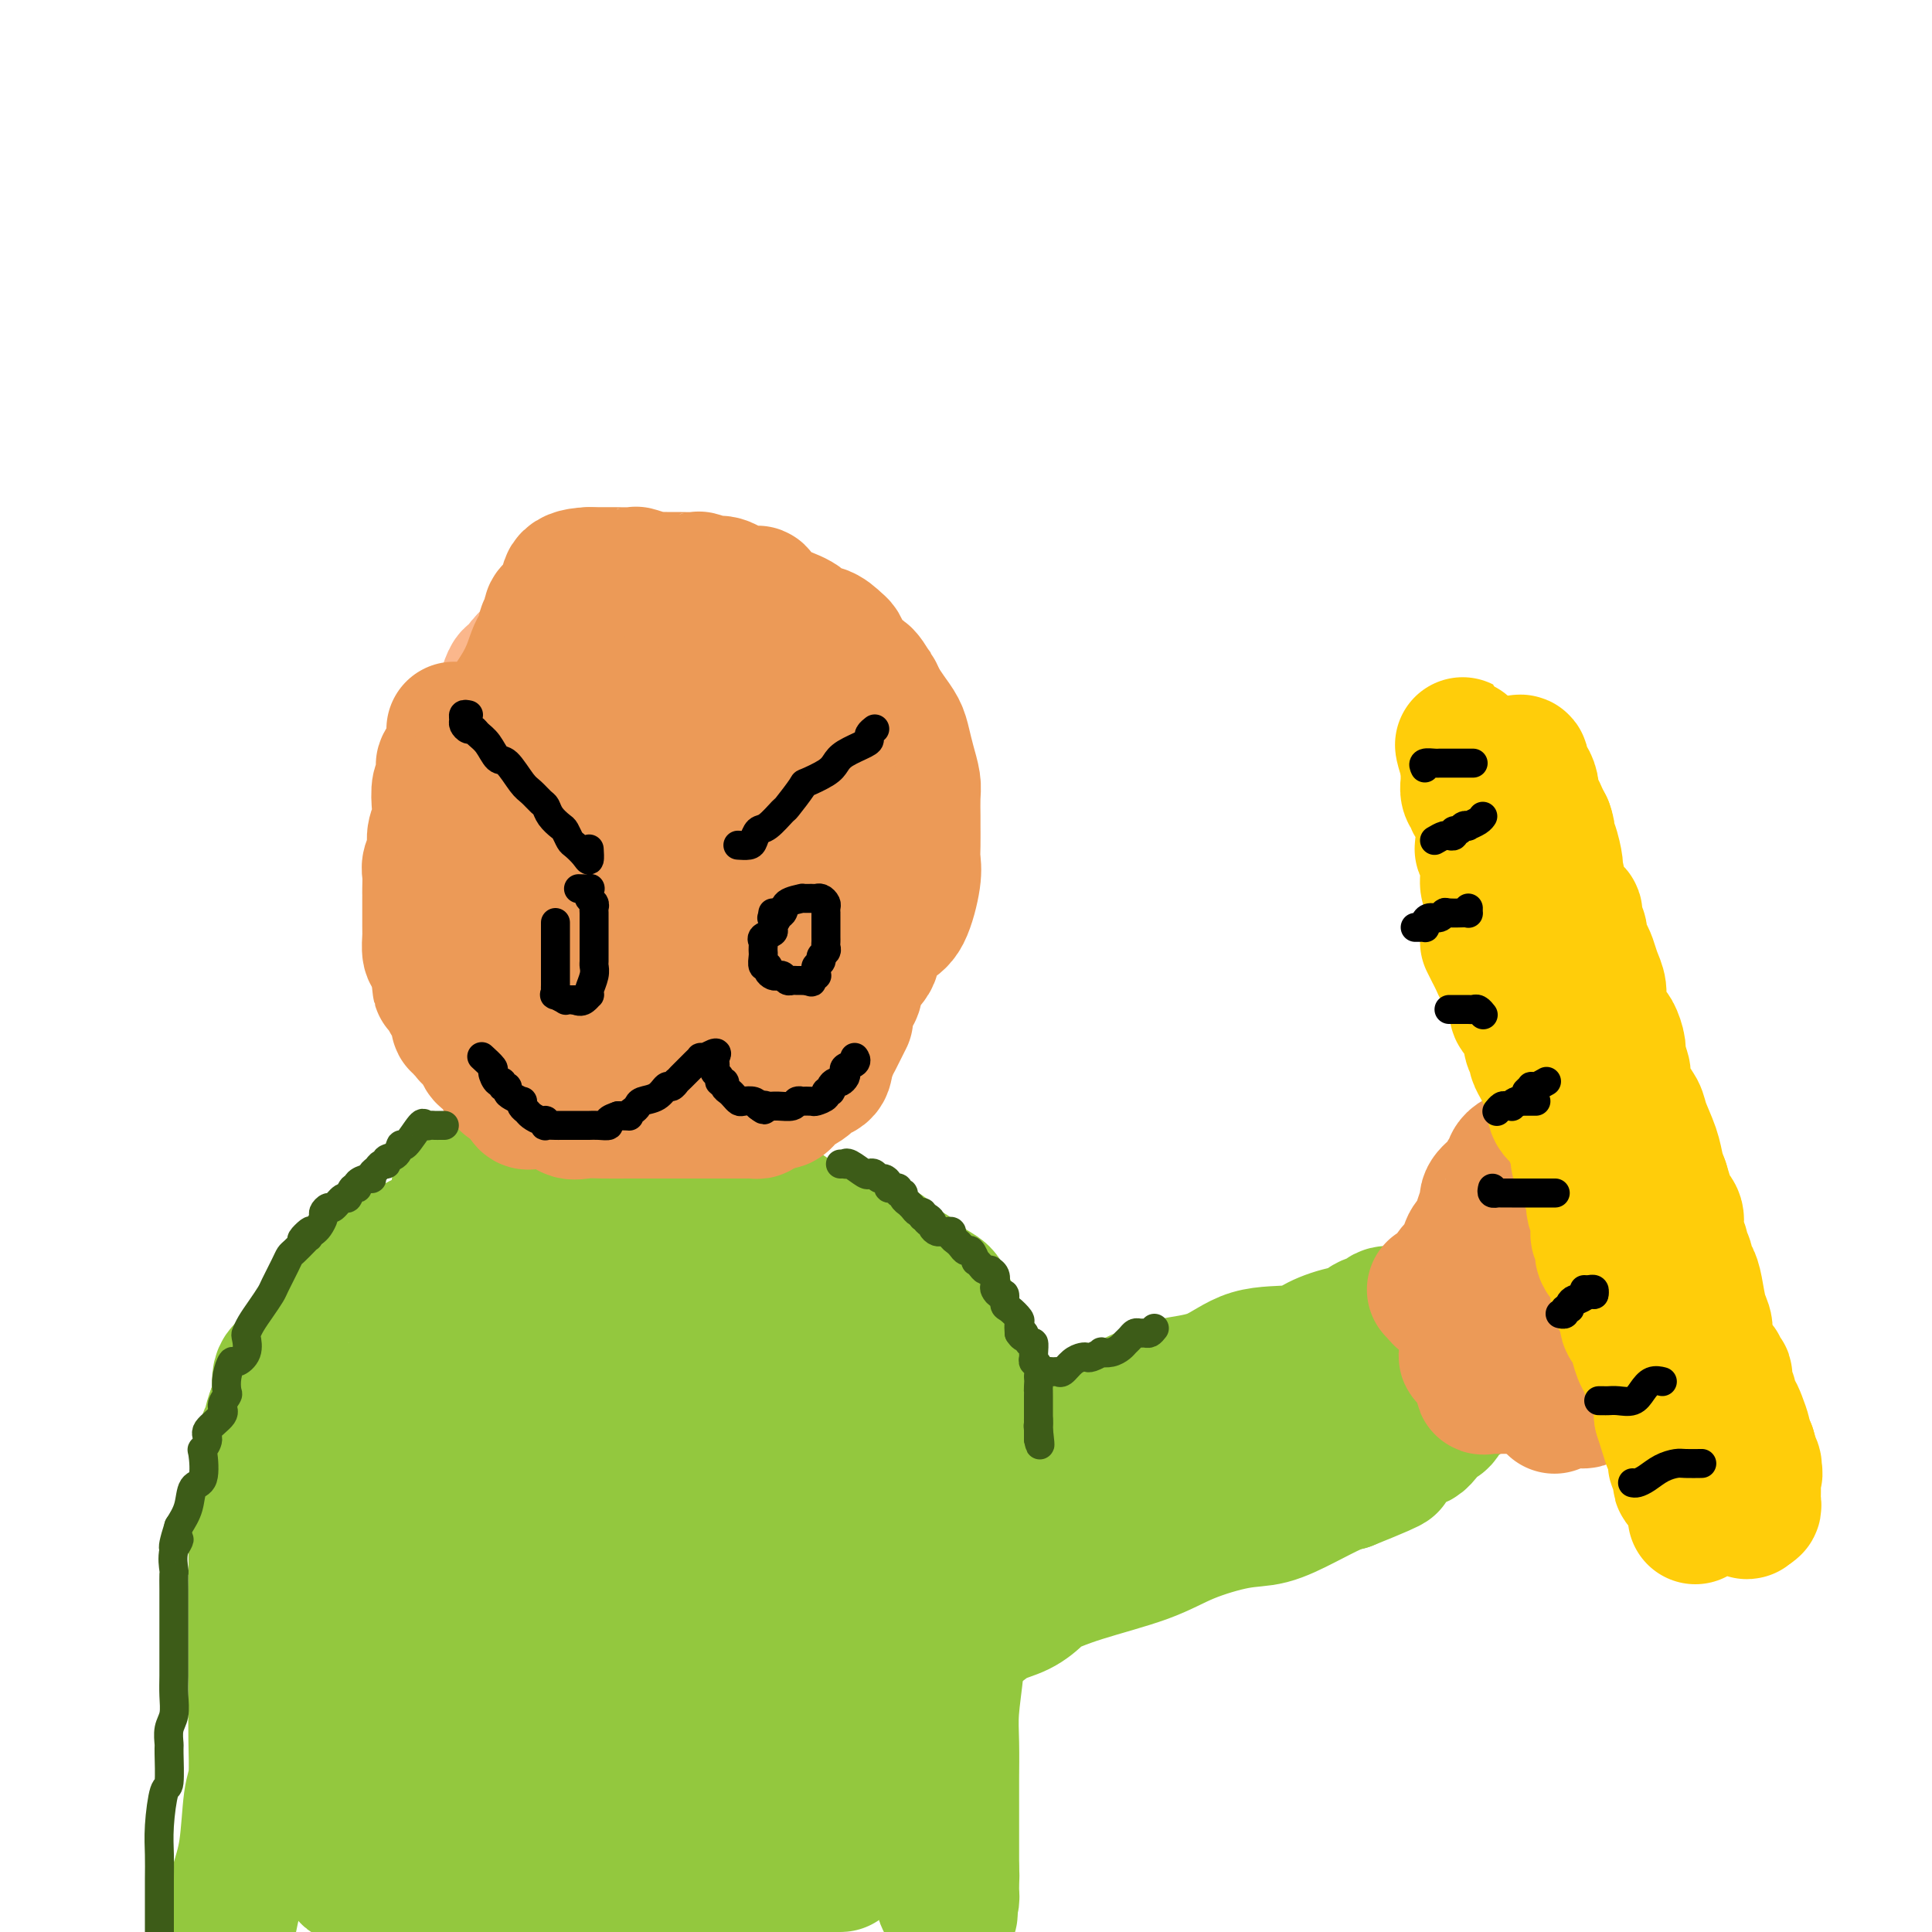 <svg viewBox='0 0 400 400' version='1.1' xmlns='http://www.w3.org/2000/svg' xmlns:xlink='http://www.w3.org/1999/xlink'><g fill='none' stroke='#FBB78C' stroke-width='12' stroke-linecap='round' stroke-linejoin='round'><path d='M107,154c-0.000,1.247 -0.000,2.493 0,3c0.000,0.507 0.000,0.273 0,1c-0.000,0.727 -0.000,2.413 0,4c0.000,1.587 0.000,3.075 0,4c-0.000,0.925 -0.000,1.287 0,2c0.000,0.713 0.000,1.778 0,3c-0.000,1.222 -0.000,2.600 0,4c0.000,1.400 0.000,2.821 0,4c-0.000,1.179 -0.000,2.116 0,3c0.000,0.884 0.000,1.717 0,3c-0.000,1.283 -0.000,3.018 0,4c0.000,0.982 0.000,1.211 0,2c-0.000,0.789 -0.000,2.138 0,3c0.000,0.862 0.000,1.236 0,2c-0.000,0.764 -0.000,1.919 0,3c0.000,1.081 0.000,2.087 0,3c-0.000,0.913 -0.001,1.734 0,3c0.001,1.266 0.005,2.979 0,4c-0.005,1.021 -0.017,1.352 0,2c0.017,0.648 0.064,1.613 0,3c-0.064,1.387 -0.238,3.197 0,4c0.238,0.803 0.890,0.600 1,2c0.110,1.400 -0.320,4.402 0,6c0.320,1.598 1.390,1.791 2,2c0.610,0.209 0.758,0.434 1,1c0.242,0.566 0.576,1.472 1,2c0.424,0.528 0.938,0.678 1,1c0.062,0.322 -0.330,0.818 0,1c0.330,0.182 1.380,0.052 2,0c0.620,-0.052 0.810,-0.026 1,0'/><path d='M116,233c1.462,1.317 1.118,1.109 1,1c-0.118,-0.109 -0.011,-0.120 0,0c0.011,0.120 -0.074,0.372 1,1c1.074,0.628 3.307,1.632 4,2c0.693,0.368 -0.153,0.098 0,0c0.153,-0.098 1.306,-0.026 2,0c0.694,0.026 0.928,0.007 1,0c0.072,-0.007 -0.020,-0.001 1,0c1.020,0.001 3.151,-0.002 4,0c0.849,0.002 0.415,0.011 1,0c0.585,-0.011 2.189,-0.041 3,0c0.811,0.041 0.830,0.152 1,0c0.170,-0.152 0.492,-0.567 1,-1c0.508,-0.433 1.201,-0.885 2,-1c0.799,-0.115 1.705,0.106 2,0c0.295,-0.106 -0.020,-0.538 0,-1c0.020,-0.462 0.376,-0.953 1,-1c0.624,-0.047 1.516,0.351 2,0c0.484,-0.351 0.558,-1.450 1,-2c0.442,-0.550 1.251,-0.551 2,-1c0.749,-0.449 1.438,-1.347 2,-2c0.562,-0.653 0.997,-1.063 2,-2c1.003,-0.937 2.573,-2.403 3,-3c0.427,-0.597 -0.287,-0.325 0,-1c0.287,-0.675 1.577,-2.297 2,-3c0.423,-0.703 -0.022,-0.487 0,-1c0.022,-0.513 0.511,-1.757 1,-3'/><path d='M156,215c1.436,-2.241 1.026,-1.344 1,-2c-0.026,-0.656 0.332,-2.867 1,-4c0.668,-1.133 1.645,-1.190 2,-3c0.355,-1.810 0.089,-5.374 0,-7c-0.089,-1.626 0.000,-1.314 0,-2c-0.000,-0.686 -0.089,-2.370 0,-4c0.089,-1.630 0.357,-3.205 0,-4c-0.357,-0.795 -1.338,-0.810 -2,-2c-0.662,-1.190 -1.003,-3.553 -1,-5c0.003,-1.447 0.351,-1.976 0,-3c-0.351,-1.024 -1.400,-2.543 -2,-4c-0.600,-1.457 -0.752,-2.852 -1,-4c-0.248,-1.148 -0.591,-2.050 -1,-3c-0.409,-0.950 -0.883,-1.949 -1,-3c-0.117,-1.051 0.122,-2.154 0,-3c-0.122,-0.846 -0.607,-1.433 -1,-2c-0.393,-0.567 -0.694,-1.113 -1,-2c-0.306,-0.887 -0.617,-2.116 -1,-3c-0.383,-0.884 -0.837,-1.424 -1,-2c-0.163,-0.576 -0.033,-1.188 0,-2c0.033,-0.812 -0.030,-1.825 0,-2c0.030,-0.175 0.152,0.489 0,0c-0.152,-0.489 -0.579,-2.132 -1,-3c-0.421,-0.868 -0.834,-0.962 -1,-1c-0.166,-0.038 -0.083,-0.019 0,0'/><path d='M146,145c-2.271,-6.836 -0.949,-1.925 -1,0c-0.051,1.925 -1.475,0.864 -2,1c-0.525,0.136 -0.150,1.467 0,2c0.150,0.533 0.075,0.266 0,0'/></g>
<g fill='none' stroke='#FBB78C' stroke-width='28' stroke-linecap='round' stroke-linejoin='round'><path d='M115,223c0.388,0.030 0.776,0.061 1,0c0.224,-0.061 0.285,-0.212 1,0c0.715,0.212 2.086,0.789 3,1c0.914,0.211 1.371,0.057 2,0c0.629,-0.057 1.429,-0.015 2,0c0.571,0.015 0.911,0.004 2,0c1.089,-0.004 2.926,-0.002 4,0c1.074,0.002 1.386,0.002 2,0c0.614,-0.002 1.528,-0.006 2,0c0.472,0.006 0.500,0.024 1,0c0.500,-0.024 1.473,-0.089 2,0c0.527,0.089 0.609,0.331 1,0c0.391,-0.331 1.091,-1.234 2,-2c0.909,-0.766 2.027,-1.394 3,-2c0.973,-0.606 1.799,-1.191 3,-2c1.201,-0.809 2.775,-1.844 5,-3c2.225,-1.156 5.099,-2.434 7,-4c1.901,-1.566 2.829,-3.419 4,-5c1.171,-1.581 2.585,-2.891 4,-4c1.415,-1.109 2.831,-2.016 4,-3c1.169,-0.984 2.093,-2.045 3,-3c0.907,-0.955 1.798,-1.803 2,-3c0.202,-1.197 -0.286,-2.744 0,-4c0.286,-1.256 1.346,-2.223 2,-3c0.654,-0.777 0.901,-1.365 1,-2c0.099,-0.635 0.049,-1.318 0,-2'/><path d='M178,182c1.000,-2.708 1.000,-2.479 1,-3c-0.000,-0.521 -0.000,-1.793 0,-3c0.000,-1.207 0.000,-2.350 0,-3c-0.000,-0.650 -0.000,-0.807 0,-2c0.000,-1.193 0.000,-3.423 0,-5c-0.000,-1.577 -0.000,-2.503 0,-3c0.000,-0.497 0.000,-0.567 0,-1c-0.000,-0.433 -0.000,-1.228 0,-2c0.000,-0.772 0.001,-1.519 0,-2c-0.001,-0.481 -0.004,-0.696 0,-1c0.004,-0.304 0.016,-0.698 0,-1c-0.016,-0.302 -0.058,-0.513 0,-1c0.058,-0.487 0.218,-1.251 0,-2c-0.218,-0.749 -0.814,-1.482 -1,-2c-0.186,-0.518 0.038,-0.820 0,-1c-0.038,-0.180 -0.338,-0.237 -1,-1c-0.662,-0.763 -1.688,-2.232 -2,-3c-0.312,-0.768 0.088,-0.835 0,-1c-0.088,-0.165 -0.665,-0.428 -1,-1c-0.335,-0.572 -0.426,-1.451 -1,-2c-0.574,-0.549 -1.629,-0.766 -2,-1c-0.371,-0.234 -0.058,-0.485 -1,-1c-0.942,-0.515 -3.138,-1.294 -4,-2c-0.862,-0.706 -0.388,-1.341 -1,-2c-0.612,-0.659 -2.310,-1.343 -3,-2c-0.690,-0.657 -0.373,-1.286 -1,-2c-0.627,-0.714 -2.199,-1.511 -3,-2c-0.801,-0.489 -0.831,-0.670 -1,-1c-0.169,-0.330 -0.477,-0.809 -1,-1c-0.523,-0.191 -1.262,-0.096 -2,0'/><path d='M154,128c-3.296,-2.409 -2.037,-1.430 -2,-1c0.037,0.430 -1.149,0.311 -2,0c-0.851,-0.311 -1.366,-0.815 -2,-1c-0.634,-0.185 -1.386,-0.050 -2,0c-0.614,0.050 -1.089,0.014 -2,0c-0.911,-0.014 -2.257,-0.005 -4,0c-1.743,0.005 -3.883,0.006 -5,0c-1.117,-0.006 -1.210,-0.017 -2,0c-0.790,0.017 -2.278,0.064 -3,0c-0.722,-0.064 -0.677,-0.239 -1,0c-0.323,0.239 -1.014,0.890 -2,1c-0.986,0.110 -2.265,-0.322 -3,0c-0.735,0.322 -0.924,1.398 -2,2c-1.076,0.602 -3.038,0.729 -4,1c-0.962,0.271 -0.925,0.684 -1,1c-0.075,0.316 -0.261,0.535 -1,1c-0.739,0.465 -2.029,1.176 -3,2c-0.971,0.824 -1.622,1.760 -2,2c-0.378,0.240 -0.482,-0.218 -1,0c-0.518,0.218 -1.448,1.112 -2,2c-0.552,0.888 -0.725,1.771 -1,2c-0.275,0.229 -0.652,-0.197 -1,0c-0.348,0.197 -0.665,1.018 -1,2c-0.335,0.982 -0.686,2.127 -1,3c-0.314,0.873 -0.592,1.476 -1,2c-0.408,0.524 -0.946,0.969 -1,2c-0.054,1.031 0.377,2.647 0,4c-0.377,1.353 -1.563,2.441 -2,4c-0.437,1.559 -0.125,3.588 0,5c0.125,1.412 0.062,2.206 0,3'/><path d='M100,165c-0.900,4.278 -0.150,2.472 0,3c0.150,0.528 -0.300,3.388 -1,5c-0.700,1.612 -1.652,1.975 -2,3c-0.348,1.025 -0.094,2.713 0,4c0.094,1.287 0.028,2.172 0,3c-0.028,0.828 -0.019,1.599 0,3c0.019,1.401 0.046,3.433 0,5c-0.046,1.567 -0.166,2.669 0,4c0.166,1.331 0.617,2.889 1,4c0.383,1.111 0.698,1.773 1,3c0.302,1.227 0.593,3.019 1,4c0.407,0.981 0.932,1.151 1,2c0.068,0.849 -0.320,2.377 0,3c0.320,0.623 1.350,0.342 2,1c0.650,0.658 0.922,2.255 1,3c0.078,0.745 -0.038,0.637 0,1c0.038,0.363 0.230,1.195 1,2c0.770,0.805 2.116,1.581 3,2c0.884,0.419 1.304,0.479 2,1c0.696,0.521 1.666,1.502 3,2c1.334,0.498 3.031,0.514 4,1c0.969,0.486 1.211,1.442 2,2c0.789,0.558 2.126,0.717 3,1c0.874,0.283 1.284,0.689 2,1c0.716,0.311 1.739,0.528 3,1c1.261,0.472 2.761,1.198 4,2c1.239,0.802 2.219,1.679 4,2c1.781,0.321 4.364,0.086 5,0c0.636,-0.086 -0.675,-0.025 0,0c0.675,0.025 3.338,0.012 6,0'/><path d='M146,233c2.188,-0.056 2.160,-0.197 3,0c0.840,0.197 2.550,0.731 4,0c1.450,-0.731 2.642,-2.727 4,-4c1.358,-1.273 2.882,-1.825 4,-3c1.118,-1.175 1.831,-2.974 3,-5c1.169,-2.026 2.796,-4.278 4,-6c1.204,-1.722 1.986,-2.914 3,-4c1.014,-1.086 2.260,-2.067 4,-5c1.740,-2.933 3.972,-7.817 5,-11c1.028,-3.183 0.850,-4.665 1,-6c0.150,-1.335 0.629,-2.523 1,-4c0.371,-1.477 0.635,-3.243 1,-5c0.365,-1.757 0.830,-3.505 1,-5c0.170,-1.495 0.046,-2.737 0,-4c-0.046,-1.263 -0.015,-2.547 0,-4c0.015,-1.453 0.014,-3.076 0,-4c-0.014,-0.924 -0.040,-1.150 0,-2c0.040,-0.850 0.145,-2.322 0,-3c-0.145,-0.678 -0.541,-0.560 -2,-1c-1.459,-0.440 -3.983,-1.438 -5,-2c-1.017,-0.562 -0.528,-0.686 -1,-1c-0.472,-0.314 -1.903,-0.816 -3,-1c-1.097,-0.184 -1.858,-0.049 -3,0c-1.142,0.049 -2.664,0.013 -4,0c-1.336,-0.013 -2.488,-0.004 -4,0c-1.512,0.004 -3.386,0.001 -5,0c-1.614,-0.001 -2.969,-0.000 -4,0c-1.031,0.000 -1.739,0.000 -3,0c-1.261,-0.000 -3.075,-0.000 -4,0c-0.925,0.000 -0.963,0.000 -1,0'/><path d='M145,153c-4.897,-0.006 -3.140,-0.021 -3,0c0.140,0.021 -1.336,0.077 -2,0c-0.664,-0.077 -0.515,-0.286 -1,0c-0.485,0.286 -1.602,1.068 -3,2c-1.398,0.932 -3.075,2.015 -4,3c-0.925,0.985 -1.096,1.871 -2,3c-0.904,1.129 -2.540,2.501 -4,5c-1.460,2.499 -2.743,6.124 -4,10c-1.257,3.876 -2.489,8.001 -4,13c-1.511,4.999 -3.302,10.870 -4,17c-0.698,6.130 -0.305,12.518 0,16c0.305,3.482 0.521,4.058 1,6c0.479,1.942 1.223,5.250 2,7c0.777,1.750 1.589,1.943 2,2c0.411,0.057 0.423,-0.021 1,0c0.577,0.021 1.721,0.143 4,0c2.279,-0.143 5.695,-0.549 10,-3c4.305,-2.451 9.501,-6.945 14,-10c4.499,-3.055 8.302,-4.670 12,-8c3.698,-3.330 7.292,-8.376 10,-12c2.708,-3.624 4.530,-5.826 6,-9c1.470,-3.174 2.587,-7.320 3,-10c0.413,-2.680 0.123,-3.895 0,-5c-0.123,-1.105 -0.080,-2.099 0,-3c0.080,-0.901 0.198,-1.709 0,-2c-0.198,-0.291 -0.713,-0.064 -1,0c-0.287,0.064 -0.345,-0.034 -1,0c-0.655,0.034 -1.907,0.202 -3,0c-1.093,-0.202 -2.027,-0.772 -4,0c-1.973,0.772 -4.987,2.886 -8,5'/><path d='M162,180c-3.240,2.322 -7.341,5.628 -10,8c-2.659,2.372 -3.875,3.810 -5,5c-1.125,1.190 -2.157,2.132 -3,3c-0.843,0.868 -1.495,1.661 -2,2c-0.505,0.339 -0.864,0.225 -1,1c-0.136,0.775 -0.051,2.441 0,3c0.051,0.559 0.067,0.011 0,0c-0.067,-0.011 -0.218,0.515 0,1c0.218,0.485 0.803,0.928 1,1c0.197,0.072 0.006,-0.227 1,0c0.994,0.227 3.174,0.981 5,0c1.826,-0.981 3.298,-3.695 5,-7c1.702,-3.305 3.633,-7.201 5,-10c1.367,-2.799 2.170,-4.501 3,-7c0.830,-2.499 1.686,-5.793 2,-8c0.314,-2.207 0.084,-3.325 0,-4c-0.084,-0.675 -0.024,-0.907 0,-1c0.024,-0.093 0.012,-0.046 0,0'/><path d='M153,158c-0.069,-0.278 -0.138,-0.555 -1,0c-0.862,0.555 -2.518,1.943 -4,3c-1.482,1.057 -2.789,1.784 -4,3c-1.211,1.216 -2.324,2.921 -3,4c-0.676,1.079 -0.913,1.532 -1,2c-0.087,0.468 -0.023,0.952 0,1c0.023,0.048 0.005,-0.341 0,0c-0.005,0.341 0.002,1.411 0,2c-0.002,0.589 -0.013,0.696 0,1c0.013,0.304 0.050,0.806 0,1c-0.050,0.194 -0.186,0.081 0,0c0.186,-0.081 0.695,-0.129 1,0c0.305,0.129 0.407,0.435 1,0c0.593,-0.435 1.676,-1.611 2,-3c0.324,-1.389 -0.110,-2.992 0,-4c0.110,-1.008 0.763,-1.422 1,-2c0.237,-0.578 0.059,-1.321 0,-2c-0.059,-0.679 -0.000,-1.294 0,-2c0.000,-0.706 -0.058,-1.501 0,-2c0.058,-0.499 0.232,-0.701 0,-1c-0.232,-0.299 -0.870,-0.696 -1,-1c-0.130,-0.304 0.249,-0.515 0,-1c-0.249,-0.485 -1.124,-1.242 -2,-2'/><path d='M142,155c-0.645,-1.577 -0.758,-1.018 -1,-1c-0.242,0.018 -0.612,-0.505 -1,-1c-0.388,-0.495 -0.795,-0.963 -1,-1c-0.205,-0.037 -0.207,0.358 -1,0c-0.793,-0.358 -2.376,-1.469 -3,-2c-0.624,-0.531 -0.289,-0.482 -1,-1c-0.711,-0.518 -2.467,-1.603 -3,-2c-0.533,-0.397 0.156,-0.106 0,0c-0.156,0.106 -1.159,0.029 -2,0c-0.841,-0.029 -1.520,-0.009 -2,0c-0.480,0.009 -0.761,0.005 -1,0c-0.239,-0.005 -0.435,-0.013 -1,0c-0.565,0.013 -1.500,0.048 -2,0c-0.500,-0.048 -0.564,-0.177 -1,0c-0.436,0.177 -1.245,0.660 -2,1c-0.755,0.340 -1.457,0.537 -2,1c-0.543,0.463 -0.928,1.193 -1,2c-0.072,0.807 0.169,1.691 0,2c-0.169,0.309 -0.750,0.043 -1,0c-0.250,-0.043 -0.171,0.138 0,1c0.171,0.862 0.434,2.406 0,3c-0.434,0.594 -1.565,0.238 -2,1c-0.435,0.762 -0.173,2.642 0,4c0.173,1.358 0.256,2.195 0,3c-0.256,0.805 -0.852,1.576 -1,2c-0.148,0.424 0.153,0.499 0,1c-0.153,0.501 -0.758,1.429 -1,2c-0.242,0.571 -0.121,0.786 0,1'/><path d='M112,171c-1.464,3.753 -1.125,1.635 -1,1c0.125,-0.635 0.034,0.215 0,1c-0.034,0.785 -0.013,1.507 0,2c0.013,0.493 0.017,0.757 0,1c-0.017,0.243 -0.056,0.465 0,1c0.056,0.535 0.209,1.382 0,2c-0.209,0.618 -0.778,1.006 -1,1c-0.222,-0.006 -0.098,-0.405 0,0c0.098,0.405 0.170,1.614 0,2c-0.170,0.386 -0.581,-0.051 -1,0c-0.419,0.051 -0.844,0.590 -1,1c-0.156,0.410 -0.042,0.692 0,1c0.042,0.308 0.012,0.642 0,1c-0.012,0.358 -0.007,0.740 0,1c0.007,0.260 0.016,0.398 0,1c-0.016,0.602 -0.057,1.667 0,2c0.057,0.333 0.212,-0.065 0,0c-0.212,0.065 -0.793,0.595 -1,1c-0.207,0.405 -0.041,0.686 0,1c0.041,0.314 -0.041,0.662 0,1c0.041,0.338 0.207,0.668 0,1c-0.207,0.332 -0.788,0.666 -1,1c-0.212,0.334 -0.057,0.667 0,1c0.057,0.333 0.015,0.667 0,1c-0.015,0.333 -0.004,0.667 0,1c0.004,0.333 0.002,0.667 0,1'/><path d='M106,198c-0.928,4.297 -0.249,1.541 0,1c0.249,-0.541 0.067,1.134 0,2c-0.067,0.866 -0.018,0.922 0,1c0.018,0.078 0.005,0.178 0,1c-0.005,0.822 -0.001,2.366 0,3c0.001,0.634 0.000,0.358 0,1c-0.000,0.642 -0.000,2.200 0,3c0.000,0.800 0.000,0.840 0,1c-0.000,0.160 -0.000,0.438 0,1c0.000,0.562 0.000,1.406 0,2c-0.000,0.594 -0.001,0.938 0,1c0.001,0.062 0.004,-0.157 0,0c-0.004,0.157 -0.015,0.689 0,1c0.015,0.311 0.056,0.402 0,1c-0.056,0.598 -0.207,1.704 0,2c0.207,0.296 0.774,-0.219 1,0c0.226,0.219 0.112,1.172 0,2c-0.112,0.828 -0.222,1.531 0,2c0.222,0.469 0.778,0.703 1,1c0.222,0.297 0.112,0.657 0,1c-0.112,0.343 -0.227,0.669 0,1c0.227,0.331 0.796,0.666 1,1c0.204,0.334 0.043,0.667 0,1c-0.043,0.333 0.031,0.668 0,1c-0.031,0.332 -0.167,0.663 0,1c0.167,0.337 0.637,0.681 1,1c0.363,0.319 0.619,0.613 1,1c0.381,0.387 0.886,0.867 1,1c0.114,0.133 -0.161,-0.079 0,0c0.161,0.079 0.760,0.451 1,1c0.240,0.549 0.120,1.274 0,2'/><path d='M113,236c1.322,3.096 1.129,1.336 1,1c-0.129,-0.336 -0.192,0.751 0,1c0.192,0.249 0.639,-0.340 1,0c0.361,0.340 0.635,1.608 1,2c0.365,0.392 0.819,-0.092 1,0c0.181,0.092 0.089,0.760 0,1c-0.089,0.240 -0.174,0.050 0,0c0.174,-0.050 0.606,0.038 1,0c0.394,-0.038 0.749,-0.203 1,0c0.251,0.203 0.398,0.772 1,1c0.602,0.228 1.660,0.114 2,0c0.340,-0.114 -0.037,-0.227 0,0c0.037,0.227 0.490,0.793 1,1c0.510,0.207 1.078,0.056 2,0c0.922,-0.056 2.197,-0.015 3,0c0.803,0.015 1.132,0.004 2,0c0.868,-0.004 2.273,-0.001 3,0c0.727,0.001 0.775,0.000 1,0c0.225,-0.000 0.626,-0.000 1,0c0.374,0.000 0.720,0.001 1,0c0.280,-0.001 0.495,-0.003 1,0c0.505,0.003 1.300,0.012 2,0c0.700,-0.012 1.304,-0.044 2,0c0.696,0.044 1.485,0.164 2,0c0.515,-0.164 0.757,-0.611 1,-1c0.243,-0.389 0.489,-0.720 1,-1c0.511,-0.280 1.289,-0.509 2,-1c0.711,-0.491 1.356,-1.246 2,-2'/><path d='M149,238c0.965,-0.947 0.377,-0.814 1,-1c0.623,-0.186 2.457,-0.690 3,-1c0.543,-0.310 -0.206,-0.424 0,-1c0.206,-0.576 1.368,-1.614 2,-2c0.632,-0.386 0.734,-0.121 1,-1c0.266,-0.879 0.697,-2.901 1,-4c0.303,-1.099 0.477,-1.276 1,-2c0.523,-0.724 1.394,-1.995 2,-3c0.606,-1.005 0.947,-1.744 1,-3c0.053,-1.256 -0.182,-3.030 0,-4c0.182,-0.970 0.781,-1.136 1,-2c0.219,-0.864 0.059,-2.425 0,-3c-0.059,-0.575 -0.017,-0.164 0,0c0.017,0.164 0.008,0.082 0,0'/></g>
<g fill='none' stroke='#93C83E' stroke-width='28' stroke-linecap='round' stroke-linejoin='round'><path d='M95,246c0.024,0.876 0.048,1.751 0,2c-0.048,0.249 -0.168,-0.130 0,0c0.168,0.130 0.623,0.767 1,1c0.377,0.233 0.677,0.061 1,0c0.323,-0.061 0.668,-0.013 1,0c0.332,0.013 0.649,-0.011 1,0c0.351,0.011 0.736,0.056 1,0c0.264,-0.056 0.407,-0.212 1,0c0.593,0.212 1.634,0.793 3,1c1.366,0.207 3.055,0.041 4,0c0.945,-0.041 1.144,0.041 2,0c0.856,-0.041 2.367,-0.207 3,0c0.633,0.207 0.386,0.788 1,1c0.614,0.212 2.087,0.057 3,0c0.913,-0.057 1.266,-0.015 2,0c0.734,0.015 1.848,0.004 3,0c1.152,-0.004 2.342,-0.001 4,0c1.658,0.001 3.785,0.000 5,0c1.215,-0.000 1.520,-0.000 2,0c0.480,0.000 1.137,0.000 2,0c0.863,-0.000 1.931,-0.000 3,0'/><path d='M138,251c5.699,0.155 2.947,0.041 2,0c-0.947,-0.041 -0.088,-0.011 1,0c1.088,0.011 2.407,0.003 4,0c1.593,-0.003 3.462,-0.001 5,0c1.538,0.001 2.745,0.000 4,0c1.255,-0.000 2.560,-0.000 3,0c0.440,0.000 0.017,0.000 0,0c-0.017,-0.000 0.373,-0.000 1,0c0.627,0.000 1.492,0.000 2,0c0.508,-0.000 0.658,-0.000 1,0c0.342,0.000 0.875,0.000 1,0c0.125,-0.000 -0.159,-0.000 0,0c0.159,0.000 0.760,0.000 1,0c0.240,-0.000 0.120,-0.000 0,0'/><path d='M87,257c-0.485,0.313 -0.970,0.625 -1,1c-0.030,0.375 0.396,0.812 0,1c-0.396,0.188 -1.616,0.128 -2,0c-0.384,-0.128 0.066,-0.324 0,0c-0.066,0.324 -0.648,1.167 -1,2c-0.352,0.833 -0.476,1.657 -1,2c-0.524,0.343 -1.450,0.204 -2,0c-0.550,-0.204 -0.723,-0.472 -1,0c-0.277,0.472 -0.657,1.685 -1,2c-0.343,0.315 -0.650,-0.268 -1,0c-0.350,0.268 -0.745,1.385 -1,2c-0.255,0.615 -0.372,0.727 -1,1c-0.628,0.273 -1.769,0.707 -2,1c-0.231,0.293 0.446,0.447 0,1c-0.446,0.553 -2.015,1.507 -3,2c-0.985,0.493 -1.386,0.525 -2,1c-0.614,0.475 -1.442,1.395 -2,2c-0.558,0.605 -0.845,0.897 -1,1c-0.155,0.103 -0.179,0.016 -1,1c-0.821,0.984 -2.440,3.037 -3,4c-0.560,0.963 -0.062,0.835 0,1c0.062,0.165 -0.313,0.621 -1,1c-0.687,0.379 -1.685,0.679 -2,2c-0.315,1.321 0.053,3.663 0,5c-0.053,1.337 -0.526,1.668 -1,2'/><path d='M57,292c-1.244,3.160 -0.854,3.560 -1,4c-0.146,0.440 -0.827,0.920 -1,2c-0.173,1.080 0.164,2.759 0,4c-0.164,1.241 -0.829,2.045 -1,4c-0.171,1.955 0.150,5.062 0,6c-0.150,0.938 -0.772,-0.294 -1,1c-0.228,1.294 -0.061,5.114 0,8c0.061,2.886 0.016,4.840 0,7c-0.016,2.160 -0.005,4.527 0,6c0.005,1.473 0.002,2.050 0,4c-0.002,1.950 -0.004,5.271 0,8c0.004,2.729 0.013,4.864 0,7c-0.013,2.136 -0.048,4.273 0,7c0.048,2.727 0.179,6.046 0,8c-0.179,1.954 -0.666,2.544 -1,5c-0.334,2.456 -0.513,6.776 -1,10c-0.487,3.224 -1.282,5.350 -2,8c-0.718,2.650 -1.359,5.825 -2,9'/><path d='M171,255c0.100,-0.089 0.199,-0.177 1,0c0.801,0.177 2.303,0.620 3,1c0.697,0.380 0.590,0.696 1,1c0.410,0.304 1.337,0.594 2,1c0.663,0.406 1.062,0.928 2,1c0.938,0.072 2.416,-0.304 3,0c0.584,0.304 0.275,1.289 1,2c0.725,0.711 2.485,1.147 4,2c1.515,0.853 2.786,2.121 4,3c1.214,0.879 2.370,1.367 3,2c0.630,0.633 0.733,1.411 1,2c0.267,0.589 0.699,0.988 1,2c0.301,1.012 0.473,2.637 1,4c0.527,1.363 1.409,2.463 2,4c0.591,1.537 0.891,3.513 1,5c0.109,1.487 0.029,2.487 0,4c-0.029,1.513 -0.006,3.538 0,6c0.006,2.462 -0.005,5.361 0,8c0.005,2.639 0.027,5.017 0,7c-0.027,1.983 -0.102,3.572 0,6c0.102,2.428 0.381,5.697 0,9c-0.381,3.303 -1.423,6.642 -2,10c-0.577,3.358 -0.691,6.735 -1,10c-0.309,3.265 -0.815,6.419 -1,9c-0.185,2.581 -0.050,4.589 0,7c0.050,2.411 0.013,5.226 0,7c-0.013,1.774 -0.004,2.506 0,5c0.004,2.494 0.001,6.748 0,9c-0.001,2.252 -0.000,2.500 0,3c0.000,0.500 0.000,1.250 0,2'/><path d='M197,387c-0.615,16.434 -0.152,6.518 0,3c0.152,-3.518 -0.006,-0.637 0,1c0.006,1.637 0.176,2.029 0,2c-0.176,-0.029 -0.700,-0.478 -1,0c-0.300,0.478 -0.378,1.884 -1,-1c-0.622,-2.884 -1.788,-10.056 -3,-17c-1.212,-6.944 -2.468,-13.658 -4,-24c-1.532,-10.342 -3.339,-24.312 -4,-33c-0.661,-8.688 -0.178,-12.094 0,-16c0.178,-3.906 0.049,-8.313 0,-12c-0.049,-3.687 -0.019,-6.653 0,-9c0.019,-2.347 0.027,-4.076 0,-5c-0.027,-0.924 -0.090,-1.043 0,-2c0.090,-0.957 0.332,-2.751 0,-2c-0.332,0.751 -1.238,4.048 -2,8c-0.762,3.952 -1.380,8.558 -2,14c-0.620,5.442 -1.242,11.721 -2,18c-0.758,6.279 -1.653,12.559 -3,19c-1.347,6.441 -3.145,13.043 -4,19c-0.855,5.957 -0.765,11.270 -1,15c-0.235,3.730 -0.795,5.876 -1,7c-0.205,1.124 -0.055,1.226 0,2c0.055,0.774 0.016,2.221 0,-1c-0.016,-3.221 -0.008,-11.111 0,-19'/><path d='M169,354c-0.000,-5.870 -0.000,-11.546 0,-18c0.000,-6.454 0.001,-13.688 0,-20c-0.001,-6.312 -0.004,-11.703 0,-16c0.004,-4.297 0.016,-7.501 0,-10c-0.016,-2.499 -0.059,-4.294 0,-5c0.059,-0.706 0.219,-0.323 0,0c-0.219,0.323 -0.816,0.587 -1,0c-0.184,-0.587 0.046,-2.023 -1,0c-1.046,2.023 -3.368,7.506 -5,13c-1.632,5.494 -2.574,11.000 -4,17c-1.426,6.000 -3.335,12.496 -5,18c-1.665,5.504 -3.088,10.018 -4,14c-0.912,3.982 -1.315,7.433 -2,10c-0.685,2.567 -1.652,4.250 -2,5c-0.348,0.750 -0.078,0.566 0,2c0.078,1.434 -0.037,4.486 -1,-2c-0.963,-6.486 -2.773,-22.511 -4,-34c-1.227,-11.489 -1.869,-18.443 -2,-27c-0.131,-8.557 0.251,-18.718 0,-27c-0.251,-8.282 -1.133,-14.685 -2,-19c-0.867,-4.315 -1.719,-6.540 -2,-8c-0.281,-1.460 0.007,-2.154 0,-1c-0.007,1.154 -0.311,4.155 -1,9c-0.689,4.845 -1.762,11.535 -3,18c-1.238,6.465 -2.639,12.704 -4,20c-1.361,7.296 -2.680,15.648 -4,24'/><path d='M122,317c-2.177,12.844 -1.620,9.954 -2,11c-0.380,1.046 -1.696,6.029 -3,9c-1.304,2.971 -2.597,3.930 -3,5c-0.403,1.070 0.083,2.251 0,3c-0.083,0.749 -0.737,1.066 -1,1c-0.263,-0.066 -0.136,-0.514 0,-1c0.136,-0.486 0.281,-1.010 0,-3c-0.281,-1.990 -0.989,-5.448 -2,-10c-1.011,-4.552 -2.324,-10.200 -3,-16c-0.676,-5.800 -0.716,-11.753 -1,-17c-0.284,-5.247 -0.812,-9.787 -1,-14c-0.188,-4.213 -0.036,-8.100 0,-11c0.036,-2.900 -0.044,-4.814 0,-6c0.044,-1.186 0.213,-1.645 0,-2c-0.213,-0.355 -0.807,-0.606 -1,0c-0.193,0.606 0.015,2.068 -1,7c-1.015,4.932 -3.253,13.333 -5,19c-1.747,5.667 -3.004,8.600 -4,13c-0.996,4.400 -1.731,10.267 -2,15c-0.269,4.733 -0.072,8.331 0,12c0.072,3.669 0.019,7.410 0,10c-0.019,2.590 -0.005,4.031 0,6c0.005,1.969 0.001,4.466 0,6c-0.001,1.534 -0.000,2.105 0,3c0.000,0.895 0.000,2.113 0,2c-0.000,-0.113 -0.000,-1.556 0,-3'/><path d='M93,356c-0.338,7.380 -0.184,0.329 0,-5c0.184,-5.329 0.396,-8.937 0,-13c-0.396,-4.063 -1.401,-8.582 -2,-13c-0.599,-4.418 -0.793,-8.735 -1,-12c-0.207,-3.265 -0.426,-5.477 -1,-7c-0.574,-1.523 -1.501,-2.356 -2,-3c-0.499,-0.644 -0.570,-1.099 -1,0c-0.430,1.099 -1.221,3.751 -2,7c-0.779,3.249 -1.547,7.094 -3,11c-1.453,3.906 -3.591,7.872 -5,12c-1.409,4.128 -2.090,8.416 -3,13c-0.910,4.584 -2.047,9.462 -3,14c-0.953,4.538 -1.720,8.736 -2,11c-0.280,2.264 -0.074,2.593 0,4c0.074,1.407 0.015,3.891 0,5c-0.015,1.109 0.016,0.841 0,1c-0.016,0.159 -0.077,0.744 0,1c0.077,0.256 0.291,0.184 1,1c0.709,0.816 1.913,2.520 3,3c1.087,0.480 2.058,-0.264 3,0c0.942,0.264 1.857,1.535 2,2c0.143,0.465 -0.484,0.125 0,0c0.484,-0.125 2.081,-0.033 3,0c0.919,0.033 1.161,0.009 2,0c0.839,-0.009 2.274,-0.002 4,0c1.726,0.002 3.741,0.001 6,0c2.259,-0.001 4.762,-0.000 8,0c3.238,0.000 7.211,0.000 11,0c3.789,-0.000 7.395,-0.000 11,0'/><path d='M122,388c8.244,-0.000 6.355,-0.000 7,0c0.645,0.000 3.823,0.000 6,0c2.177,-0.000 3.351,-0.000 5,0c1.649,0.000 3.773,0.000 5,0c1.227,-0.000 1.558,-0.000 3,0c1.442,0.000 3.995,0.000 5,0c1.005,-0.000 0.460,-0.001 1,0c0.540,0.001 2.163,0.002 3,0c0.837,-0.002 0.889,-0.009 1,0c0.111,0.009 0.282,0.032 1,0c0.718,-0.032 1.982,-0.121 2,0c0.018,0.121 -1.210,0.450 -4,0c-2.790,-0.450 -7.143,-1.680 -12,-2c-4.857,-0.320 -10.220,0.269 -15,0c-4.780,-0.269 -8.979,-1.395 -13,-2c-4.021,-0.605 -7.865,-0.690 -10,-1c-2.135,-0.310 -2.562,-0.846 -2,-1c0.562,-0.154 2.113,0.074 3,0c0.887,-0.074 1.111,-0.450 5,0c3.889,0.450 11.445,1.725 19,3'/><path d='M132,385c10.099,0.536 22.847,0.876 30,1c7.153,0.124 8.711,0.033 10,0c1.289,-0.033 2.308,-0.009 2,0c-0.308,0.009 -1.943,0.002 -3,0c-1.057,-0.002 -1.535,-0.001 -5,0c-3.465,0.001 -9.917,0.001 -16,0c-6.083,-0.001 -11.796,-0.003 -19,0c-7.204,0.003 -15.899,0.011 -23,0c-7.101,-0.011 -12.606,-0.041 -17,0c-4.394,0.041 -7.675,0.152 -10,0c-2.325,-0.152 -3.694,-0.566 -5,-1c-1.306,-0.434 -2.548,-0.888 -3,-1c-0.452,-0.112 -0.115,0.119 0,0c0.115,-0.119 0.007,-0.587 0,-1c-0.007,-0.413 0.088,-0.771 0,-2c-0.088,-1.229 -0.360,-3.331 1,-5c1.360,-1.669 4.353,-2.906 9,-5c4.647,-2.094 10.947,-5.044 17,-8c6.053,-2.956 11.860,-5.916 17,-8c5.140,-2.084 9.615,-3.292 14,-4c4.385,-0.708 8.682,-0.917 11,-1c2.318,-0.083 2.659,-0.042 3,0'/><path d='M145,350c4.621,-0.820 2.175,-0.371 1,0c-1.175,0.371 -1.078,0.662 -1,1c0.078,0.338 0.136,0.721 -1,2c-1.136,1.279 -3.468,3.452 -11,8c-7.532,4.548 -20.266,11.470 -26,14c-5.734,2.530 -4.468,0.668 -8,2c-3.532,1.332 -11.862,5.860 -17,8c-5.138,2.140 -7.083,1.894 -8,2c-0.917,0.106 -0.807,0.563 -1,1c-0.193,0.437 -0.688,0.853 -1,0c-0.312,-0.853 -0.442,-2.975 1,-4c1.442,-1.025 4.456,-0.953 7,-2c2.544,-1.047 4.618,-3.212 7,-4c2.382,-0.788 5.073,-0.199 7,0c1.927,0.199 3.090,0.009 4,0c0.910,-0.009 1.565,0.164 2,0c0.435,-0.164 0.649,-0.664 1,0c0.351,0.664 0.840,2.493 1,5c0.160,2.507 -0.009,5.693 0,8c0.009,2.307 0.195,3.737 0,5c-0.195,1.263 -0.770,2.361 -1,3c-0.230,0.639 -0.115,0.820 0,1'/><path d='M100,399c-0.021,0.322 -0.042,0.644 0,0c0.042,-0.644 0.148,-2.253 0,-3c-0.148,-0.747 -0.549,-0.630 0,-5c0.549,-4.370 2.048,-13.226 3,-17c0.952,-3.774 1.358,-2.465 3,-6c1.642,-3.535 4.519,-11.913 9,-20c4.481,-8.087 10.566,-15.882 13,-19c2.434,-3.118 1.217,-1.559 0,0'/><path d='M175,303c0.287,1.166 0.574,2.331 0,4c-0.574,1.669 -2.011,3.841 -4,7c-1.989,3.159 -4.532,7.303 -7,10c-2.468,2.697 -4.861,3.945 -6,5c-1.139,1.055 -1.026,1.916 -1,2c0.026,0.084 -0.037,-0.608 0,-1c0.037,-0.392 0.173,-0.482 0,-1c-0.173,-0.518 -0.657,-1.463 0,-3c0.657,-1.537 2.454,-3.666 4,-5c1.546,-1.334 2.842,-1.872 4,-3c1.158,-1.128 2.177,-2.845 3,-4c0.823,-1.155 1.450,-1.749 2,-3c0.550,-1.251 1.023,-3.159 1,-5c-0.023,-1.841 -0.542,-3.614 0,-5c0.542,-1.386 2.145,-2.385 3,-5c0.855,-2.615 0.961,-6.847 1,-9c0.039,-2.153 0.012,-2.227 0,-3c-0.012,-0.773 -0.009,-2.246 0,-3c0.009,-0.754 0.025,-0.791 0,-1c-0.025,-0.209 -0.091,-0.592 0,-1c0.091,-0.408 0.338,-0.841 0,-1c-0.338,-0.159 -1.261,-0.043 -2,0c-0.739,0.043 -1.293,0.014 -2,0c-0.707,-0.014 -1.565,-0.013 -3,0c-1.435,0.013 -3.445,0.037 -6,0c-2.555,-0.037 -5.654,-0.134 -7,0c-1.346,0.134 -0.939,0.497 -2,1c-1.061,0.503 -3.589,1.144 -5,2c-1.411,0.856 -1.706,1.928 -2,3'/><path d='M146,284c-2.084,1.163 -2.793,1.072 -4,2c-1.207,0.928 -2.911,2.875 -4,4c-1.089,1.125 -1.563,1.426 -2,2c-0.437,0.574 -0.836,1.420 -1,2c-0.164,0.580 -0.094,0.895 0,1c0.094,0.105 0.211,-0.001 0,0c-0.211,0.001 -0.749,0.110 0,-1c0.749,-1.110 2.786,-3.439 5,-6c2.214,-2.561 4.607,-5.355 6,-8c1.393,-2.645 1.788,-5.142 3,-7c1.212,-1.858 3.243,-3.076 4,-4c0.757,-0.924 0.240,-1.554 0,-2c-0.240,-0.446 -0.204,-0.709 0,-1c0.204,-0.291 0.576,-0.611 0,-1c-0.576,-0.389 -2.099,-0.846 -4,-1c-1.901,-0.154 -4.179,-0.005 -7,0c-2.821,0.005 -6.185,-0.135 -11,1c-4.815,1.135 -11.082,3.543 -15,5c-3.918,1.457 -5.486,1.963 -8,3c-2.514,1.037 -5.973,2.606 -8,3c-2.027,0.394 -2.623,-0.386 -4,0c-1.377,0.386 -3.535,1.937 -5,3c-1.465,1.063 -2.238,1.639 -3,2c-0.762,0.361 -1.514,0.508 -2,1c-0.486,0.492 -0.708,1.328 -1,2c-0.292,0.672 -0.656,1.181 -1,2c-0.344,0.819 -0.670,1.948 -1,4c-0.330,2.052 -0.665,5.026 -1,8'/><path d='M82,298c-0.928,3.525 -0.248,3.838 0,5c0.248,1.162 0.063,3.172 0,5c-0.063,1.828 -0.004,3.475 0,5c0.004,1.525 -0.048,2.930 0,4c0.048,1.070 0.194,1.807 1,3c0.806,1.193 2.270,2.841 3,4c0.730,1.159 0.725,1.827 1,2c0.275,0.173 0.829,-0.150 1,0c0.171,0.150 -0.041,0.773 0,1c0.041,0.227 0.337,0.059 1,0c0.663,-0.059 1.694,-0.007 2,-2c0.306,-1.993 -0.114,-6.030 0,-9c0.114,-2.970 0.763,-4.873 1,-7c0.237,-2.127 0.062,-4.479 0,-6c-0.062,-1.521 -0.010,-2.210 0,-3c0.010,-0.790 -0.023,-1.679 0,-2c0.023,-0.321 0.101,-0.073 0,0c-0.101,0.073 -0.382,-0.028 -1,0c-0.618,0.028 -1.572,0.186 -3,0c-1.428,-0.186 -3.329,-0.716 -5,0c-1.671,0.716 -3.113,2.678 -6,5c-2.887,2.322 -7.218,5.003 -10,7c-2.782,1.997 -4.013,3.309 -5,4c-0.987,0.691 -1.728,0.763 -2,1c-0.272,0.237 -0.073,0.641 0,1c0.073,0.359 0.021,0.674 0,1c-0.021,0.326 -0.010,0.663 0,1'/><path d='M60,318c-3.576,3.576 -1.017,2.517 0,2c1.017,-0.517 0.490,-0.492 1,0c0.510,0.492 2.057,1.452 3,2c0.943,0.548 1.284,0.683 2,1c0.716,0.317 1.808,0.816 3,1c1.192,0.184 2.483,0.053 3,0c0.517,-0.053 0.258,-0.026 0,0'/><path d='M209,310c0.304,0.085 0.609,0.170 1,0c0.391,-0.170 0.870,-0.593 1,-1c0.130,-0.407 -0.089,-0.796 0,-1c0.089,-0.204 0.485,-0.221 1,-1c0.515,-0.779 1.148,-2.320 3,-4c1.852,-1.680 4.923,-3.497 7,-5c2.077,-1.503 3.160,-2.690 5,-4c1.840,-1.310 4.439,-2.742 7,-4c2.561,-1.258 5.085,-2.343 8,-3c2.915,-0.657 6.220,-0.887 9,-2c2.780,-1.113 5.034,-3.109 8,-4c2.966,-0.891 6.644,-0.676 9,-1c2.356,-0.324 3.390,-1.187 5,-2c1.610,-0.813 3.797,-1.577 6,-2c2.203,-0.423 4.422,-0.507 6,-1c1.578,-0.493 2.516,-1.397 3,-2c0.484,-0.603 0.513,-0.906 1,-1c0.487,-0.094 1.431,0.023 1,0c-0.431,-0.023 -2.238,-0.184 -3,0c-0.762,0.184 -0.478,0.712 -1,1c-0.522,0.288 -1.851,0.335 -3,1c-1.149,0.665 -2.117,1.948 -5,4c-2.883,2.052 -7.681,4.872 -11,7c-3.319,2.128 -5.160,3.564 -7,5'/><path d='M260,290c-5.704,3.660 -5.962,4.308 -8,6c-2.038,1.692 -5.854,4.426 -9,7c-3.146,2.574 -5.620,4.989 -7,6c-1.380,1.011 -1.665,0.620 -2,1c-0.335,0.380 -0.721,1.532 -3,4c-2.279,2.468 -6.450,6.251 -8,8c-1.550,1.749 -0.481,1.465 -1,2c-0.519,0.535 -2.628,1.888 -4,3c-1.372,1.112 -2.006,1.981 -3,3c-0.994,1.019 -2.349,2.186 -4,3c-1.651,0.814 -3.597,1.275 -5,2c-1.403,0.725 -2.262,1.713 -3,2c-0.738,0.287 -1.357,-0.126 -2,0c-0.643,0.126 -1.312,0.792 -2,1c-0.688,0.208 -1.395,-0.044 -1,0c0.395,0.044 1.892,0.382 3,0c1.108,-0.382 1.828,-1.484 4,-3c2.172,-1.516 5.798,-3.447 9,-5c3.202,-1.553 5.982,-2.729 10,-4c4.018,-1.271 9.276,-2.636 13,-4c3.724,-1.364 5.914,-2.726 9,-4c3.086,-1.274 7.067,-2.460 10,-3c2.933,-0.540 4.817,-0.433 7,-1c2.183,-0.567 4.665,-1.806 7,-3c2.335,-1.194 4.524,-2.341 6,-3c1.476,-0.659 2.238,-0.829 3,-1'/><path d='M279,307c13.669,-5.480 7.841,-3.680 6,-3c-1.841,0.680 0.305,0.239 2,-1c1.695,-1.239 2.940,-3.275 4,-4c1.060,-0.725 1.937,-0.139 3,-1c1.063,-0.861 2.313,-3.168 3,-4c0.687,-0.832 0.811,-0.187 1,0c0.189,0.187 0.443,-0.082 1,-1c0.557,-0.918 1.417,-2.483 2,-3c0.583,-0.517 0.889,0.016 1,0c0.111,-0.016 0.027,-0.579 0,-1c-0.027,-0.421 0.003,-0.701 0,-1c-0.003,-0.299 -0.040,-0.619 0,-1c0.040,-0.381 0.155,-0.824 0,-1c-0.155,-0.176 -0.580,-0.086 -1,0c-0.420,0.086 -0.834,0.167 -1,0c-0.166,-0.167 -0.083,-0.584 0,-1'/><path d='M300,285c-0.321,-0.774 -0.625,-0.208 -1,0c-0.375,0.208 -0.821,0.060 -1,0c-0.179,-0.060 -0.089,-0.030 0,0'/></g>
<g fill='none' stroke='#EC9A57' stroke-width='28' stroke-linecap='round' stroke-linejoin='round'><path d='M297,267c0.417,-0.123 0.833,-0.245 1,0c0.167,0.245 0.083,0.859 0,1c-0.083,0.141 -0.165,-0.191 0,0c0.165,0.191 0.578,0.907 1,1c0.422,0.093 0.854,-0.435 1,-1c0.146,-0.565 0.008,-1.165 0,-2c-0.008,-0.835 0.116,-1.904 1,-3c0.884,-1.096 2.528,-2.219 3,-3c0.472,-0.781 -0.229,-1.220 0,-2c0.229,-0.780 1.389,-1.901 2,-3c0.611,-1.099 0.675,-2.177 1,-3c0.325,-0.823 0.913,-1.390 1,-2c0.087,-0.610 -0.326,-1.263 0,-2c0.326,-0.737 1.393,-1.559 2,-2c0.607,-0.441 0.755,-0.501 1,-1c0.245,-0.499 0.588,-1.438 1,-2c0.412,-0.562 0.894,-0.749 1,-1c0.106,-0.251 -0.164,-0.568 0,-1c0.164,-0.432 0.761,-0.981 1,-1c0.239,-0.019 0.119,0.490 0,1'/><path d='M314,241c2.301,-3.489 0.554,1.789 0,4c-0.554,2.211 0.086,1.356 0,2c-0.086,0.644 -0.898,2.787 -1,4c-0.102,1.213 0.506,1.496 0,3c-0.506,1.504 -2.127,4.228 -3,6c-0.873,1.772 -0.998,2.591 -1,3c-0.002,0.409 0.118,0.407 0,1c-0.118,0.593 -0.475,1.781 -1,4c-0.525,2.219 -1.216,5.469 -2,7c-0.784,1.531 -1.659,1.342 -2,2c-0.341,0.658 -0.148,2.165 0,3c0.148,0.835 0.249,1.000 0,1c-0.249,-0.000 -0.849,-0.166 0,-1c0.849,-0.834 3.147,-2.336 4,-3c0.853,-0.664 0.263,-0.489 1,-1c0.737,-0.511 2.803,-1.709 4,-2c1.197,-0.291 1.524,0.325 2,0c0.476,-0.325 1.100,-1.593 2,-2c0.900,-0.407 2.076,0.045 3,0c0.924,-0.045 1.595,-0.589 2,-1c0.405,-0.411 0.544,-0.689 1,-1c0.456,-0.311 1.228,-0.656 2,-1'/><path d='M325,269c3.427,-1.925 1.495,-1.237 1,-1c-0.495,0.237 0.446,0.022 1,0c0.554,-0.022 0.722,0.148 1,0c0.278,-0.148 0.666,-0.613 1,-1c0.334,-0.387 0.614,-0.696 1,-1c0.386,-0.304 0.877,-0.604 1,-1c0.123,-0.396 -0.121,-0.889 0,-1c0.121,-0.111 0.609,0.162 1,0c0.391,-0.162 0.686,-0.757 1,-1c0.314,-0.243 0.647,-0.133 1,0c0.353,0.133 0.727,0.290 1,0c0.273,-0.290 0.445,-1.027 0,-1c-0.445,0.027 -1.506,0.820 -2,1c-0.494,0.180 -0.422,-0.251 -1,0c-0.578,0.251 -1.807,1.184 -3,2c-1.193,0.816 -2.349,1.516 -3,2c-0.651,0.484 -0.796,0.751 -1,1c-0.204,0.249 -0.467,0.479 -1,1c-0.533,0.521 -1.336,1.333 -2,2c-0.664,0.667 -1.190,1.191 -2,2c-0.810,0.809 -1.905,1.905 -3,3'/><path d='M317,276c-3.640,2.595 -3.740,2.584 -4,3c-0.260,0.416 -0.679,1.260 -1,2c-0.321,0.740 -0.544,1.375 -1,2c-0.456,0.625 -1.144,1.239 -2,2c-0.856,0.761 -1.879,1.668 -2,2c-0.121,0.332 0.658,0.089 1,0c0.342,-0.089 0.245,-0.024 1,0c0.755,0.024 2.361,0.007 3,0c0.639,-0.007 0.311,-0.006 1,0c0.689,0.006 2.395,0.016 3,0c0.605,-0.016 0.110,-0.057 1,0c0.890,0.057 3.165,0.211 4,0c0.835,-0.211 0.231,-0.789 1,-1c0.769,-0.211 2.910,-0.057 4,0c1.090,0.057 1.129,0.015 2,0c0.871,-0.015 2.574,-0.004 3,0c0.426,0.004 -0.424,0.001 0,0c0.424,-0.001 2.121,-0.000 3,0c0.879,0.000 0.939,0.000 1,0'/><path d='M335,286c4.736,-0.151 2.575,-0.027 2,0c-0.575,0.027 0.435,-0.043 1,0c0.565,0.043 0.684,0.197 1,0c0.316,-0.197 0.828,-0.746 1,-1c0.172,-0.254 0.005,-0.213 0,0c-0.005,0.213 0.153,0.597 0,1c-0.153,0.403 -0.618,0.825 -1,1c-0.382,0.175 -0.680,0.103 -1,0c-0.320,-0.103 -0.663,-0.238 -1,0c-0.337,0.238 -0.668,0.848 -1,1c-0.332,0.152 -0.666,-0.156 -1,0c-0.334,0.156 -0.667,0.774 -1,1c-0.333,0.226 -0.667,0.061 -1,0c-0.333,-0.061 -0.667,-0.016 -1,0c-0.333,0.016 -0.667,0.005 -1,0c-0.333,-0.005 -0.667,-0.002 -1,0'/><path d='M330,289c-1.640,0.692 -1.739,0.921 -2,1c-0.261,0.079 -0.683,0.007 -1,0c-0.317,-0.007 -0.530,0.051 -1,0c-0.470,-0.051 -1.198,-0.209 -2,0c-0.802,0.209 -1.677,0.787 -2,1c-0.323,0.213 -0.092,0.061 0,0c0.092,-0.061 0.046,-0.030 0,0'/><path d='M94,151c0.016,0.347 0.033,0.694 0,1c-0.033,0.306 -0.114,0.572 0,1c0.114,0.428 0.424,1.018 0,2c-0.424,0.982 -1.581,2.354 -2,3c-0.419,0.646 -0.098,0.564 0,1c0.098,0.436 -0.025,1.390 0,2c0.025,0.610 0.199,0.876 0,1c-0.199,0.124 -0.770,0.105 -1,1c-0.230,0.895 -0.118,2.705 0,4c0.118,1.295 0.242,2.075 0,3c-0.242,0.925 -0.849,1.996 -1,3c-0.151,1.004 0.156,1.943 0,3c-0.156,1.057 -0.774,2.233 -1,3c-0.226,0.767 -0.061,1.127 0,2c0.061,0.873 0.016,2.260 0,3c-0.016,0.740 -0.004,0.832 0,1c0.004,0.168 0.001,0.412 0,1c-0.001,0.588 -0.000,1.520 0,2c0.000,0.480 0.000,0.508 0,1c-0.000,0.492 -0.001,1.449 0,2c0.001,0.551 0.003,0.696 0,1c-0.003,0.304 -0.011,0.767 0,1c0.011,0.233 0.042,0.237 0,1c-0.042,0.763 -0.155,2.287 0,3c0.155,0.713 0.580,0.615 1,1c0.420,0.385 0.834,1.253 1,2c0.166,0.747 0.083,1.374 0,2'/><path d='M91,202c0.265,3.757 -0.073,1.651 0,1c0.073,-0.651 0.558,0.154 1,1c0.442,0.846 0.840,1.732 1,2c0.160,0.268 0.081,-0.083 0,0c-0.081,0.083 -0.165,0.601 0,1c0.165,0.399 0.581,0.680 1,1c0.419,0.320 0.843,0.678 1,1c0.157,0.322 0.046,0.607 0,1c-0.046,0.393 -0.027,0.894 0,1c0.027,0.106 0.064,-0.183 0,0c-0.064,0.183 -0.228,0.836 0,1c0.228,0.164 0.849,-0.162 1,0c0.151,0.162 -0.167,0.814 0,1c0.167,0.186 0.819,-0.092 1,0c0.181,0.092 -0.110,0.553 0,1c0.110,0.447 0.621,0.880 1,1c0.379,0.120 0.627,-0.073 1,0c0.373,0.073 0.871,0.411 1,1c0.129,0.589 -0.110,1.429 0,2c0.110,0.571 0.568,0.874 1,1c0.432,0.126 0.837,0.076 1,0c0.163,-0.076 0.082,-0.179 0,0c-0.082,0.179 -0.167,0.639 0,1c0.167,0.361 0.585,0.622 1,1c0.415,0.378 0.829,0.872 1,1c0.171,0.128 0.101,-0.109 0,0c-0.101,0.109 -0.233,0.565 0,1c0.233,0.435 0.832,0.848 1,1c0.168,0.152 -0.095,0.043 0,0c0.095,-0.043 0.547,-0.022 1,0'/><path d='M106,224c2.499,3.602 1.246,1.606 1,1c-0.246,-0.606 0.513,0.178 1,1c0.487,0.822 0.701,1.682 1,2c0.299,0.318 0.684,0.093 1,0c0.316,-0.093 0.562,-0.053 1,0c0.438,0.053 1.067,0.119 2,0c0.933,-0.119 2.171,-0.424 3,0c0.829,0.424 1.250,1.578 2,2c0.750,0.422 1.828,0.113 3,0c1.172,-0.113 2.438,-0.030 4,0c1.562,0.030 3.420,0.008 5,0c1.580,-0.008 2.882,-0.002 4,0c1.118,0.002 2.053,0.001 3,0c0.947,-0.001 1.907,-0.000 3,0c1.093,0.000 2.321,0.000 3,0c0.679,-0.000 0.810,-0.000 1,0c0.190,0.000 0.440,0.000 1,0c0.560,-0.000 1.431,0.000 2,0c0.569,-0.000 0.835,-0.000 1,0c0.165,0.000 0.229,0.000 1,0c0.771,-0.000 2.248,-0.000 3,0c0.752,0.000 0.780,0.001 1,0c0.220,-0.001 0.633,-0.003 1,0c0.367,0.003 0.690,0.012 1,0c0.310,-0.012 0.609,-0.044 1,0c0.391,0.044 0.875,0.166 1,0c0.125,-0.166 -0.107,-0.619 0,-1c0.107,-0.381 0.554,-0.691 1,-1'/><path d='M158,228c6.381,-0.303 2.335,-0.060 1,0c-1.335,0.060 0.042,-0.064 1,0c0.958,0.064 1.497,0.316 2,0c0.503,-0.316 0.971,-1.200 2,-2c1.029,-0.800 2.618,-1.516 3,-2c0.382,-0.484 -0.445,-0.734 0,-1c0.445,-0.266 2.160,-0.546 3,-1c0.840,-0.454 0.803,-1.082 1,-2c0.197,-0.918 0.627,-2.127 1,-3c0.373,-0.873 0.689,-1.412 1,-2c0.311,-0.588 0.619,-1.226 1,-2c0.381,-0.774 0.837,-1.685 1,-2c0.163,-0.315 0.033,-0.033 0,0c-0.033,0.033 0.030,-0.183 0,-1c-0.030,-0.817 -0.152,-2.234 0,-3c0.152,-0.766 0.576,-0.880 1,-1c0.424,-0.120 0.846,-0.244 1,-1c0.154,-0.756 0.041,-2.143 0,-3c-0.041,-0.857 -0.011,-1.185 0,-2c0.011,-0.815 0.001,-2.117 0,-3c-0.001,-0.883 0.007,-1.347 0,-2c-0.007,-0.653 -0.030,-1.493 0,-2c0.030,-0.507 0.113,-0.679 0,-2c-0.113,-1.321 -0.422,-3.792 0,-5c0.422,-1.208 1.577,-1.154 2,-2c0.423,-0.846 0.116,-2.591 0,-4c-0.116,-1.409 -0.041,-2.481 0,-4c0.041,-1.519 0.050,-3.486 0,-5c-0.050,-1.514 -0.157,-2.575 0,-4c0.157,-1.425 0.579,-3.212 1,-5'/><path d='M180,162c0.464,-6.951 0.124,-2.830 0,-2c-0.124,0.830 -0.034,-1.631 0,-3c0.034,-1.369 0.011,-1.645 0,-2c-0.011,-0.355 -0.008,-0.789 0,-2c0.008,-1.211 0.023,-3.199 0,-4c-0.023,-0.801 -0.084,-0.417 0,0c0.084,0.417 0.313,0.865 0,0c-0.313,-0.865 -1.166,-3.043 -2,-4c-0.834,-0.957 -1.648,-0.694 -2,-1c-0.352,-0.306 -0.244,-1.180 -1,-2c-0.756,-0.820 -2.378,-1.584 -3,-2c-0.622,-0.416 -0.246,-0.482 -1,-1c-0.754,-0.518 -2.639,-1.487 -4,-2c-1.361,-0.513 -2.200,-0.572 -3,-1c-0.800,-0.428 -1.562,-1.227 -2,-2c-0.438,-0.773 -0.552,-1.521 -1,-2c-0.448,-0.479 -1.231,-0.688 -2,-1c-0.769,-0.312 -1.523,-0.727 -2,-1c-0.477,-0.273 -0.678,-0.402 -2,-1c-1.322,-0.598 -3.767,-1.663 -5,-2c-1.233,-0.337 -1.254,0.053 -2,0c-0.746,-0.053 -2.215,-0.550 -3,-1c-0.785,-0.450 -0.884,-0.854 -1,-1c-0.116,-0.146 -0.249,-0.035 -1,0c-0.751,0.035 -2.119,-0.005 -3,0c-0.881,0.005 -1.275,0.057 -2,0c-0.725,-0.057 -1.782,-0.221 -3,0c-1.218,0.221 -2.597,0.829 -4,2c-1.403,1.171 -2.829,2.906 -4,4c-1.171,1.094 -2.085,1.547 -3,2'/><path d='M124,133c-1.917,1.942 -1.211,2.797 -2,4c-0.789,1.203 -3.073,2.753 -4,5c-0.927,2.247 -0.497,5.192 -1,7c-0.503,1.808 -1.938,2.481 -3,9c-1.062,6.519 -1.749,18.885 -2,24c-0.251,5.115 -0.065,2.980 0,3c0.065,0.020 0.008,2.196 0,4c-0.008,1.804 0.034,3.237 0,4c-0.034,0.763 -0.146,0.855 0,1c0.146,0.145 0.548,0.344 1,1c0.452,0.656 0.955,1.768 2,2c1.045,0.232 2.631,-0.417 4,0c1.369,0.417 2.522,1.901 4,3c1.478,1.099 3.282,1.812 5,2c1.718,0.188 3.352,-0.151 5,0c1.648,0.151 3.311,0.791 5,0c1.689,-0.791 3.405,-3.013 5,-6c1.595,-2.987 3.068,-6.737 5,-12c1.932,-5.263 4.321,-12.037 7,-17c2.679,-4.963 5.647,-8.115 7,-11c1.353,-2.885 1.092,-5.501 1,-7c-0.092,-1.499 -0.013,-1.879 0,-3c0.013,-1.121 -0.038,-2.983 0,-4c0.038,-1.017 0.165,-1.190 0,-2c-0.165,-0.810 -0.621,-2.256 -1,-3c-0.379,-0.744 -0.682,-0.785 -2,-1c-1.318,-0.215 -3.652,-0.604 -6,-1c-2.348,-0.396 -4.709,-0.799 -7,-1c-2.291,-0.201 -4.512,-0.200 -7,0c-2.488,0.200 -5.244,0.600 -8,1'/><path d='M132,135c-4.273,0.646 -3.954,2.262 -5,4c-1.046,1.738 -3.456,3.600 -5,6c-1.544,2.400 -2.221,5.339 -3,8c-0.779,2.661 -1.661,5.044 -2,10c-0.339,4.956 -0.133,12.485 0,16c0.133,3.515 0.195,3.016 1,4c0.805,0.984 2.352,3.451 3,5c0.648,1.549 0.397,2.181 1,3c0.603,0.819 2.062,1.826 3,3c0.938,1.174 1.356,2.515 2,3c0.644,0.485 1.515,0.116 2,0c0.485,-0.116 0.583,0.023 1,0c0.417,-0.023 1.154,-0.208 2,0c0.846,0.208 1.803,0.810 3,0c1.197,-0.810 2.636,-3.031 4,-5c1.364,-1.969 2.654,-3.686 5,-8c2.346,-4.314 5.749,-11.225 7,-16c1.251,-4.775 0.350,-7.416 0,-10c-0.350,-2.584 -0.149,-5.113 0,-7c0.149,-1.887 0.246,-3.133 0,-4c-0.246,-0.867 -0.835,-1.355 -1,-2c-0.165,-0.645 0.094,-1.448 0,-2c-0.094,-0.552 -0.542,-0.853 -1,-1c-0.458,-0.147 -0.926,-0.139 -1,0c-0.074,0.139 0.247,0.408 0,0c-0.247,-0.408 -1.061,-1.493 -3,0c-1.939,1.493 -5.004,5.565 -9,12c-3.996,6.435 -8.922,15.232 -12,21c-3.078,5.768 -4.308,8.505 -5,11c-0.692,2.495 -0.846,4.747 -1,7'/><path d='M118,193c-1.380,4.229 -1.832,5.803 -2,7c-0.168,1.197 -0.054,2.017 0,3c0.054,0.983 0.048,2.131 0,3c-0.048,0.869 -0.139,1.461 0,2c0.139,0.539 0.508,1.025 1,2c0.492,0.975 1.108,2.437 2,3c0.892,0.563 2.059,0.226 3,0c0.941,-0.226 1.656,-0.342 3,0c1.344,0.342 3.318,1.140 6,0c2.682,-1.140 6.071,-4.220 9,-7c2.929,-2.780 5.398,-5.260 8,-8c2.602,-2.740 5.338,-5.742 8,-9c2.662,-3.258 5.252,-6.774 7,-9c1.748,-2.226 2.654,-3.163 4,-5c1.346,-1.837 3.130,-4.573 4,-6c0.870,-1.427 0.824,-1.545 1,-2c0.176,-0.455 0.575,-1.247 1,-2c0.425,-0.753 0.877,-1.467 1,-2c0.123,-0.533 -0.082,-0.885 0,-1c0.082,-0.115 0.450,0.007 0,0c-0.450,-0.007 -1.718,-0.143 -3,0c-1.282,0.143 -2.579,0.563 -4,2c-1.421,1.437 -2.965,3.889 -4,6c-1.035,2.111 -1.559,3.881 -3,7c-1.441,3.119 -3.799,7.589 -5,11c-1.201,3.411 -1.247,5.765 -2,9c-0.753,3.235 -2.215,7.353 -3,9c-0.785,1.647 -0.892,0.824 -1,0'/><path d='M149,206c-2.166,5.973 -0.581,2.906 0,2c0.581,-0.906 0.159,0.349 0,1c-0.159,0.651 -0.054,0.696 0,1c0.054,0.304 0.056,0.866 0,1c-0.056,0.134 -0.170,-0.159 0,0c0.170,0.159 0.624,0.771 1,1c0.376,0.229 0.674,0.074 1,0c0.326,-0.074 0.680,-0.069 2,0c1.320,0.069 3.605,0.200 5,0c1.395,-0.200 1.898,-0.731 3,-1c1.102,-0.269 2.803,-0.276 4,-1c1.197,-0.724 1.891,-2.165 3,-3c1.109,-0.835 2.635,-1.065 4,-2c1.365,-0.935 2.571,-2.576 3,-3c0.429,-0.424 0.082,0.368 1,0c0.918,-0.368 3.101,-1.897 4,-3c0.899,-1.103 0.514,-1.779 1,-3c0.486,-1.221 1.843,-2.986 3,-4c1.157,-1.014 2.114,-1.277 3,-3c0.886,-1.723 1.702,-4.907 2,-7c0.298,-2.093 0.080,-3.096 0,-4c-0.080,-0.904 -0.021,-1.711 0,-3c0.021,-1.289 0.003,-3.061 0,-4c-0.003,-0.939 0.010,-1.045 0,-2c-0.010,-0.955 -0.043,-2.758 0,-4c0.043,-1.242 0.163,-1.921 0,-3c-0.163,-1.079 -0.610,-2.557 -1,-4c-0.390,-1.443 -0.723,-2.851 -1,-4c-0.277,-1.149 -0.498,-2.040 -1,-3c-0.502,-0.960 -1.286,-1.989 -2,-3c-0.714,-1.011 -1.357,-2.006 -2,-3'/><path d='M182,145c-1.213,-2.906 -0.745,-1.672 -1,-2c-0.255,-0.328 -1.233,-2.219 -2,-3c-0.767,-0.781 -1.324,-0.452 -2,-1c-0.676,-0.548 -1.471,-1.974 -2,-3c-0.529,-1.026 -0.793,-1.654 -1,-2c-0.207,-0.346 -0.356,-0.411 -1,-1c-0.644,-0.589 -1.782,-1.702 -3,-2c-1.218,-0.298 -2.515,0.220 -3,0c-0.485,-0.220 -0.158,-1.177 -1,-2c-0.842,-0.823 -2.854,-1.513 -4,-2c-1.146,-0.487 -1.424,-0.772 -2,-1c-0.576,-0.228 -1.448,-0.399 -2,-1c-0.552,-0.601 -0.784,-1.633 -1,-2c-0.216,-0.367 -0.416,-0.071 -1,0c-0.584,0.071 -1.551,-0.085 -2,0c-0.449,0.085 -0.380,0.411 -1,0c-0.620,-0.411 -1.928,-1.560 -3,-2c-1.072,-0.440 -1.909,-0.170 -2,0c-0.091,0.170 0.564,0.242 0,0c-0.564,-0.242 -2.345,-0.797 -3,-1c-0.655,-0.203 -0.183,-0.053 -1,0c-0.817,0.053 -2.924,0.011 -4,0c-1.076,-0.011 -1.122,0.011 -2,0c-0.878,-0.011 -2.589,-0.056 -3,0c-0.411,0.056 0.477,0.211 0,0c-0.477,-0.211 -2.318,-0.789 -3,-1c-0.682,-0.211 -0.203,-0.057 -1,0c-0.797,0.057 -2.868,0.015 -4,0c-1.132,-0.015 -1.323,-0.004 -2,0c-0.677,0.004 -1.838,0.002 -3,0'/><path d='M122,119c-6.056,0.180 -4.196,2.629 -4,4c0.196,1.371 -1.272,1.663 -2,2c-0.728,0.337 -0.717,0.721 -1,1c-0.283,0.279 -0.859,0.455 -1,1c-0.141,0.545 0.152,1.459 0,2c-0.152,0.541 -0.749,0.708 -1,1c-0.251,0.292 -0.154,0.708 0,1c0.154,0.292 0.366,0.461 0,1c-0.366,0.539 -1.311,1.449 -2,3c-0.689,1.551 -1.123,3.742 -3,7c-1.877,3.258 -5.196,7.584 -7,11c-1.804,3.416 -2.091,5.921 -3,8c-0.909,2.079 -2.440,3.733 -3,5c-0.560,1.267 -0.151,2.149 0,3c0.151,0.851 0.043,1.672 0,2c-0.043,0.328 -0.022,0.164 0,0'/></g>
<g fill='none' stroke='#FFCD0A' stroke-width='28' stroke-linecap='round' stroke-linejoin='round'><path d='M308,195c0.447,0.892 0.894,1.784 1,2c0.106,0.216 -0.130,-0.245 0,0c0.130,0.245 0.627,1.196 1,2c0.373,0.804 0.621,1.462 1,2c0.379,0.538 0.890,0.955 1,1c0.110,0.045 -0.181,-0.283 0,0c0.181,0.283 0.835,1.175 1,2c0.165,0.825 -0.158,1.582 0,2c0.158,0.418 0.799,0.497 1,1c0.201,0.503 -0.037,1.429 0,2c0.037,0.571 0.349,0.786 1,1c0.651,0.214 1.643,0.429 2,1c0.357,0.571 0.081,1.500 0,2c-0.081,0.500 0.034,0.571 0,1c-0.034,0.429 -0.216,1.217 0,2c0.216,0.783 0.831,1.560 1,2c0.169,0.440 -0.109,0.541 0,1c0.109,0.459 0.604,1.274 1,2c0.396,0.726 0.693,1.363 1,2c0.307,0.637 0.625,1.273 1,2c0.375,0.727 0.807,1.546 1,2c0.193,0.454 0.146,0.544 0,1c-0.146,0.456 -0.390,1.277 0,2c0.390,0.723 1.413,1.349 2,2c0.587,0.651 0.739,1.329 1,2c0.261,0.671 0.630,1.336 1,2'/><path d='M326,236c3.024,6.924 1.585,3.736 1,3c-0.585,-0.736 -0.315,0.982 0,2c0.315,1.018 0.677,1.337 1,2c0.323,0.663 0.609,1.669 1,2c0.391,0.331 0.888,-0.014 1,1c0.112,1.014 -0.162,3.388 0,4c0.162,0.612 0.758,-0.539 1,0c0.242,0.539 0.129,2.769 0,4c-0.129,1.231 -0.273,1.465 0,2c0.273,0.535 0.962,1.372 1,2c0.038,0.628 -0.576,1.046 0,2c0.576,0.954 2.341,2.444 3,3c0.659,0.556 0.213,0.179 0,1c-0.213,0.821 -0.193,2.839 0,4c0.193,1.161 0.560,1.463 1,2c0.440,0.537 0.954,1.308 1,2c0.046,0.692 -0.377,1.306 0,2c0.377,0.694 1.555,1.467 2,2c0.445,0.533 0.157,0.824 0,1c-0.157,0.176 -0.183,0.236 0,1c0.183,0.764 0.574,2.232 1,3c0.426,0.768 0.889,0.836 1,1c0.111,0.164 -0.128,0.424 0,1c0.128,0.576 0.623,1.468 1,2c0.377,0.532 0.637,0.705 1,1c0.363,0.295 0.829,0.712 1,1c0.171,0.288 0.046,0.448 0,1c-0.046,0.552 -0.012,1.495 0,2c0.012,0.505 0.004,0.573 0,1c-0.004,0.427 -0.002,1.214 0,2'/><path d='M344,293c2.966,9.416 1.382,4.454 1,3c-0.382,-1.454 0.437,0.598 1,2c0.563,1.402 0.869,2.154 1,3c0.131,0.846 0.087,1.786 0,2c-0.087,0.214 -0.216,-0.298 0,0c0.216,0.298 0.776,1.405 1,2c0.224,0.595 0.113,0.678 0,1c-0.113,0.322 -0.227,0.884 0,1c0.227,0.116 0.794,-0.212 1,0c0.206,0.212 0.051,0.965 0,1c-0.051,0.035 0.001,-0.647 0,-1c-0.001,-0.353 -0.056,-0.378 0,-1c0.056,-0.622 0.222,-1.841 0,-3c-0.222,-1.159 -0.833,-2.259 -1,-3c-0.167,-0.741 0.109,-1.123 0,-2c-0.109,-0.877 -0.603,-2.251 -1,-3c-0.397,-0.749 -0.699,-0.875 -1,-1'/><path d='M346,294c-0.645,-3.031 -0.759,-3.607 -1,-4c-0.241,-0.393 -0.609,-0.601 -1,-2c-0.391,-1.399 -0.805,-3.987 -1,-5c-0.195,-1.013 -0.172,-0.450 -1,-2c-0.828,-1.550 -2.507,-5.213 -3,-7c-0.493,-1.787 0.200,-1.697 0,-2c-0.200,-0.303 -1.294,-0.999 -2,-2c-0.706,-1.001 -1.026,-2.306 -1,-3c0.026,-0.694 0.398,-0.778 0,-2c-0.398,-1.222 -1.564,-3.582 -2,-5c-0.436,-1.418 -0.140,-1.895 0,-2c0.140,-0.105 0.124,0.162 0,-1c-0.124,-1.162 -0.356,-3.753 -1,-5c-0.644,-1.247 -1.699,-1.151 -2,-2c-0.301,-0.849 0.154,-2.645 0,-4c-0.154,-1.355 -0.915,-2.270 -1,-3c-0.085,-0.730 0.505,-1.275 0,-2c-0.505,-0.725 -2.107,-1.630 -3,-3c-0.893,-1.370 -1.079,-3.204 -1,-4c0.079,-0.796 0.423,-0.553 0,-1c-0.423,-0.447 -1.613,-1.584 -2,-3c-0.387,-1.416 0.029,-3.111 0,-4c-0.029,-0.889 -0.504,-0.973 -1,-2c-0.496,-1.027 -1.012,-2.998 -1,-4c0.012,-1.002 0.553,-1.037 0,-2c-0.553,-0.963 -2.200,-2.856 -3,-4c-0.800,-1.144 -0.754,-1.539 -1,-2c-0.246,-0.461 -0.785,-0.989 -1,-2c-0.215,-1.011 -0.108,-2.506 0,-4'/><path d='M317,206c-4.665,-13.891 -1.828,-4.618 -1,-2c0.828,2.618 -0.353,-1.417 -1,-3c-0.647,-1.583 -0.760,-0.712 -1,-1c-0.240,-0.288 -0.608,-1.733 -1,-3c-0.392,-1.267 -0.808,-2.354 -1,-3c-0.192,-0.646 -0.159,-0.850 0,-1c0.159,-0.150 0.445,-0.247 0,-1c-0.445,-0.753 -1.621,-2.161 -2,-3c-0.379,-0.839 0.038,-1.108 0,-2c-0.038,-0.892 -0.532,-2.408 -1,-3c-0.468,-0.592 -0.909,-0.262 -1,-1c-0.091,-0.738 0.168,-2.544 0,-4c-0.168,-1.456 -0.763,-2.562 -1,-3c-0.237,-0.438 -0.115,-0.208 0,-1c0.115,-0.792 0.223,-2.608 0,-4c-0.223,-1.392 -0.777,-2.362 -1,-3c-0.223,-0.638 -0.116,-0.943 0,-1c0.116,-0.057 0.241,0.134 0,0c-0.241,-0.134 -0.849,-0.594 -1,-1c-0.151,-0.406 0.156,-0.756 0,-1c-0.156,-0.244 -0.774,-0.380 -1,-1c-0.226,-0.620 -0.061,-1.724 0,-2c0.061,-0.276 0.016,0.277 0,0c-0.016,-0.277 -0.004,-1.382 0,-2c0.004,-0.618 0.001,-0.748 0,-1c-0.001,-0.252 -0.001,-0.626 0,-1'/><path d='M304,158c-2.121,-7.426 -0.923,-1.990 0,0c0.923,1.990 1.570,0.533 2,0c0.430,-0.533 0.644,-0.143 1,0c0.356,0.143 0.855,0.038 1,0c0.145,-0.038 -0.062,-0.010 0,0c0.062,0.010 0.394,0.003 1,0c0.606,-0.003 1.486,-0.000 2,0c0.514,0.000 0.664,-0.002 1,0c0.336,0.002 0.860,0.007 1,0c0.140,-0.007 -0.103,-0.028 0,0c0.103,0.028 0.553,0.104 1,0c0.447,-0.104 0.890,-0.389 1,0c0.110,0.389 -0.115,1.452 0,2c0.115,0.548 0.570,0.580 1,1c0.430,0.420 0.836,1.229 1,2c0.164,0.771 0.085,1.505 0,2c-0.085,0.495 -0.178,0.751 0,1c0.178,0.249 0.625,0.490 1,1c0.375,0.510 0.679,1.289 1,2c0.321,0.711 0.661,1.356 1,2'/><path d='M320,171c0.885,2.409 0.098,1.932 0,2c-0.098,0.068 0.494,0.682 1,2c0.506,1.318 0.927,3.341 1,4c0.073,0.659 -0.201,-0.044 0,1c0.201,1.044 0.877,3.836 1,5c0.123,1.164 -0.308,0.702 0,1c0.308,0.298 1.354,1.357 2,2c0.646,0.643 0.890,0.872 1,1c0.110,0.128 0.085,0.156 0,1c-0.085,0.844 -0.230,2.504 0,3c0.230,0.496 0.835,-0.174 1,0c0.165,0.174 -0.109,1.190 0,2c0.109,0.810 0.603,1.413 1,2c0.397,0.587 0.698,1.158 1,2c0.302,0.842 0.606,1.956 1,3c0.394,1.044 0.879,2.018 1,3c0.121,0.982 -0.121,1.972 0,3c0.121,1.028 0.606,2.095 1,3c0.394,0.905 0.698,1.650 1,2c0.302,0.350 0.602,0.305 1,1c0.398,0.695 0.893,2.128 1,3c0.107,0.872 -0.175,1.181 0,2c0.175,0.819 0.805,2.146 1,3c0.195,0.854 -0.046,1.235 0,2c0.046,0.765 0.380,1.912 1,3c0.620,1.088 1.528,2.115 2,3c0.472,0.885 0.508,1.629 1,3c0.492,1.371 1.440,3.369 2,5c0.560,1.631 0.731,2.895 1,4c0.269,1.105 0.634,2.053 1,3'/><path d='M344,245c3.686,11.818 0.900,4.365 0,2c-0.900,-2.365 0.085,0.360 1,2c0.915,1.640 1.761,2.194 2,3c0.239,0.806 -0.128,1.864 0,3c0.128,1.136 0.751,2.350 1,3c0.249,0.650 0.122,0.736 0,1c-0.122,0.264 -0.240,0.704 0,1c0.240,0.296 0.837,0.446 1,1c0.163,0.554 -0.110,1.513 0,2c0.110,0.487 0.602,0.502 1,1c0.398,0.498 0.702,1.479 1,3c0.298,1.521 0.592,3.584 1,5c0.408,1.416 0.931,2.186 1,3c0.069,0.814 -0.318,1.672 0,3c0.318,1.328 1.339,3.125 2,4c0.661,0.875 0.961,0.829 1,1c0.039,0.171 -0.182,0.560 0,1c0.182,0.440 0.767,0.930 1,1c0.233,0.070 0.114,-0.279 0,0c-0.114,0.279 -0.224,1.188 0,2c0.224,0.812 0.781,1.529 1,2c0.219,0.471 0.101,0.697 0,1c-0.101,0.303 -0.186,0.682 0,1c0.186,0.318 0.641,0.574 1,1c0.359,0.426 0.622,1.021 1,2c0.378,0.979 0.871,2.340 1,3c0.129,0.660 -0.106,0.617 0,1c0.106,0.383 0.553,1.191 1,2'/><path d='M362,300c2.724,8.915 0.534,3.703 0,2c-0.534,-1.703 0.589,0.102 1,1c0.411,0.898 0.110,0.888 0,1c-0.110,0.112 -0.029,0.345 0,1c0.029,0.655 0.008,1.734 0,2c-0.008,0.266 -0.001,-0.279 0,0c0.001,0.279 -0.003,1.381 0,2c0.003,0.619 0.015,0.754 0,1c-0.015,0.246 -0.055,0.602 0,1c0.055,0.398 0.207,0.838 0,1c-0.207,0.162 -0.773,0.046 -1,0c-0.227,-0.046 -0.113,-0.023 0,0'/><path d='M362,312c-0.179,1.856 -0.626,0.497 -1,0c-0.374,-0.497 -0.674,-0.133 -1,0c-0.326,0.133 -0.679,0.036 -1,0c-0.321,-0.036 -0.609,-0.010 -1,0c-0.391,0.010 -0.883,0.003 -1,0c-0.117,-0.003 0.141,-0.001 0,0c-0.141,0.001 -0.682,0.003 -1,0c-0.318,-0.003 -0.415,-0.011 -1,0c-0.585,0.011 -1.660,0.042 -2,0c-0.340,-0.042 0.053,-0.156 0,0c-0.053,0.156 -0.553,0.580 -1,1c-0.447,0.420 -0.842,0.834 -1,1c-0.158,0.166 -0.079,0.083 0,0'/></g>
<g fill='none' stroke='#000000' stroke-width='6' stroke-linecap='round' stroke-linejoin='round'><path d='M293,192c0.311,0.006 0.621,0.012 1,0c0.379,-0.012 0.826,-0.041 1,0c0.174,0.041 0.074,0.151 0,0c-0.074,-0.151 -0.124,-0.562 0,-1c0.124,-0.438 0.422,-0.902 1,-1c0.578,-0.098 1.437,0.170 2,0c0.563,-0.170 0.830,-0.776 1,-1c0.170,-0.224 0.242,-0.064 1,0c0.758,0.064 2.203,0.031 3,0c0.797,-0.031 0.946,-0.060 1,0c0.054,0.060 0.015,0.208 0,0c-0.015,-0.208 -0.004,-0.774 0,-1c0.004,-0.226 0.002,-0.113 0,0'/><path d='M300,209c0.643,0.002 1.286,0.004 2,0c0.714,-0.004 1.498,-0.015 2,0c0.502,0.015 0.722,0.056 1,0c0.278,-0.056 0.613,-0.207 1,0c0.387,0.207 0.825,0.774 1,1c0.175,0.226 0.088,0.113 0,0'/><path d='M316,226c0.437,-0.415 0.874,-0.829 1,-1c0.126,-0.171 -0.059,-0.097 0,0c0.059,0.097 0.362,0.219 1,0c0.638,-0.219 1.611,-0.777 2,-1c0.389,-0.223 0.195,-0.112 0,0'/><path d='M309,246c-0.099,0.423 -0.198,0.845 0,1c0.198,0.155 0.692,0.041 1,0c0.308,-0.041 0.431,-0.011 1,0c0.569,0.011 1.585,0.003 2,0c0.415,-0.003 0.230,-0.001 1,0c0.770,0.001 2.496,0.000 3,0c0.504,-0.000 -0.215,-0.000 0,0c0.215,0.000 1.364,0.000 2,0c0.636,-0.000 0.759,-0.000 1,0c0.241,0.000 0.601,0.000 1,0c0.399,-0.000 0.838,-0.000 1,0c0.162,0.000 0.046,0.000 0,0c-0.046,-0.000 -0.023,-0.000 0,0'/><path d='M328,267c0.311,0.022 0.622,0.044 1,0c0.378,-0.044 0.822,-0.156 1,0c0.178,0.156 0.089,0.578 0,1'/><path d='M330,268c0.193,0.091 -0.326,-0.182 -1,0c-0.674,0.182 -1.505,0.818 -2,1c-0.495,0.182 -0.653,-0.091 -1,0c-0.347,0.091 -0.881,0.546 -1,1c-0.119,0.454 0.178,0.906 0,1c-0.178,0.094 -0.831,-0.171 -1,0c-0.169,0.171 0.147,0.777 0,1c-0.147,0.223 -0.756,0.064 -1,0c-0.244,-0.064 -0.122,-0.032 0,0'/><path d='M331,290c0.349,-0.003 0.698,-0.006 1,0c0.302,0.006 0.556,0.022 1,0c0.444,-0.022 1.079,-0.083 2,0c0.921,0.083 2.128,0.310 3,0c0.872,-0.310 1.409,-1.155 2,-2c0.591,-0.845 1.236,-1.689 2,-2c0.764,-0.311 1.647,-0.089 2,0c0.353,0.089 0.177,0.044 0,0'/><path d='M338,307c0.265,0.061 0.531,0.121 1,0c0.469,-0.121 1.142,-0.425 2,-1c0.858,-0.575 1.901,-1.422 3,-2c1.099,-0.578 2.253,-0.887 3,-1c0.747,-0.113 1.086,-0.030 2,0c0.914,0.030 2.404,0.009 3,0c0.596,-0.009 0.298,-0.004 0,0'/><path d='M318,228c-0.447,0.000 -0.893,0.000 -1,0c-0.107,0.000 0.126,0.000 0,0c-0.126,0.000 -0.611,-0.000 -1,0c-0.389,0.000 -0.683,0.000 -1,0c-0.317,-0.000 -0.659,0.000 -1,0'/><path d='M314,228c-0.858,0.228 -1.004,0.797 -1,1c0.004,0.203 0.159,0.041 0,0c-0.159,-0.041 -0.630,0.041 -1,0c-0.370,-0.041 -0.638,-0.203 -1,0c-0.362,0.203 -0.818,0.772 -1,1c-0.182,0.228 -0.091,0.114 0,0'/><path d='M297,174c0.723,-0.425 1.447,-0.850 2,-1c0.553,-0.150 0.936,-0.025 1,0c0.064,0.025 -0.190,-0.050 0,0c0.190,0.050 0.826,0.223 1,0c0.174,-0.223 -0.113,-0.844 0,-1c0.113,-0.156 0.625,0.151 1,0c0.375,-0.151 0.612,-0.762 1,-1c0.388,-0.238 0.927,-0.102 1,0c0.073,0.102 -0.321,0.172 0,0c0.321,-0.172 1.356,-0.585 2,-1c0.644,-0.415 0.898,-0.833 1,-1c0.102,-0.167 0.051,-0.084 0,0'/><path d='M295,159c-0.203,-0.423 -0.406,-0.845 0,-1c0.406,-0.155 1.422,-0.041 2,0c0.578,0.041 0.718,0.011 1,0c0.282,-0.011 0.707,-0.003 1,0c0.293,0.003 0.456,0.001 1,0c0.544,-0.001 1.470,-0.000 2,0c0.530,0.000 0.664,0.000 1,0c0.336,-0.000 0.874,-0.000 1,0c0.126,0.000 -0.158,0.000 0,0c0.158,-0.000 0.760,-0.000 1,0c0.240,0.000 0.120,0.000 0,0'/><path d='M97,148c-0.429,-0.091 -0.858,-0.183 -1,0c-0.142,0.183 0.003,0.640 0,1c-0.003,0.360 -0.152,0.623 0,1c0.152,0.377 0.607,0.869 1,1c0.393,0.131 0.723,-0.098 1,0c0.277,0.098 0.501,0.523 1,1c0.499,0.477 1.274,1.005 2,2c0.726,0.995 1.402,2.456 2,3c0.598,0.544 1.116,0.173 2,1c0.884,0.827 2.134,2.854 3,4c0.866,1.146 1.349,1.410 2,2c0.651,0.590 1.470,1.505 2,2c0.530,0.495 0.772,0.570 1,1c0.228,0.430 0.441,1.213 1,2c0.559,0.787 1.463,1.576 2,2c0.537,0.424 0.708,0.484 1,1c0.292,0.516 0.705,1.490 1,2c0.295,0.510 0.471,0.557 1,1c0.529,0.443 1.410,1.284 2,2c0.590,0.716 0.890,1.308 1,1c0.110,-0.308 0.032,-1.517 0,-2c-0.032,-0.483 -0.016,-0.242 0,0'/><path d='M153,175c-0.202,-0.015 -0.403,-0.029 0,0c0.403,0.029 1.412,0.102 2,0c0.588,-0.102 0.757,-0.377 1,-1c0.243,-0.623 0.560,-1.593 1,-2c0.440,-0.407 1.004,-0.251 2,-1c0.996,-0.749 2.424,-2.403 3,-3c0.576,-0.597 0.301,-0.138 1,-1c0.699,-0.862 2.373,-3.046 3,-4c0.627,-0.954 0.206,-0.679 1,-1c0.794,-0.321 2.801,-1.238 4,-2c1.199,-0.762 1.588,-1.370 2,-2c0.412,-0.630 0.846,-1.283 2,-2c1.154,-0.717 3.027,-1.499 4,-2c0.973,-0.501 1.044,-0.722 1,-1c-0.044,-0.278 -0.204,-0.613 0,-1c0.204,-0.387 0.773,-0.825 1,-1c0.227,-0.175 0.114,-0.088 0,0'/><path d='M160,189c0.388,-0.059 0.776,-0.118 1,0c0.224,0.118 0.284,0.413 0,1c-0.284,0.587 -0.913,1.466 -1,2c-0.087,0.534 0.369,0.721 0,1c-0.369,0.279 -1.563,0.649 -2,1c-0.437,0.351 -0.117,0.684 0,1c0.117,0.316 0.030,0.614 0,1c-0.030,0.386 -0.004,0.859 0,1c0.004,0.141 -0.014,-0.050 0,0c0.014,0.050 0.059,0.343 0,1c-0.059,0.657 -0.223,1.679 0,2c0.223,0.321 0.833,-0.059 1,0c0.167,0.059 -0.110,0.555 0,1c0.110,0.445 0.607,0.837 1,1c0.393,0.163 0.682,0.096 1,0c0.318,-0.096 0.663,-0.222 1,0c0.337,0.222 0.664,0.792 1,1c0.336,0.208 0.681,0.056 1,0c0.319,-0.056 0.611,-0.015 1,0c0.389,0.015 0.874,0.004 1,0c0.126,-0.004 -0.107,-0.001 0,0c0.107,0.001 0.553,0.001 1,0'/><path d='M167,203c1.558,0.528 0.952,0.349 1,0c0.048,-0.349 0.749,-0.867 1,-1c0.251,-0.133 0.052,0.119 0,0c-0.052,-0.119 0.042,-0.609 0,-1c-0.042,-0.391 -0.222,-0.682 0,-1c0.222,-0.318 0.844,-0.663 1,-1c0.156,-0.337 -0.154,-0.667 0,-1c0.154,-0.333 0.773,-0.667 1,-1c0.227,-0.333 0.061,-0.663 0,-1c-0.061,-0.337 -0.016,-0.681 0,-1c0.016,-0.319 0.004,-0.614 0,-1c-0.004,-0.386 -0.001,-0.864 0,-1c0.001,-0.136 0.000,0.069 0,0c-0.000,-0.069 -0.000,-0.414 0,-1c0.000,-0.586 0.001,-1.414 0,-2c-0.001,-0.586 -0.003,-0.931 0,-1c0.003,-0.069 0.012,0.139 0,0c-0.012,-0.139 -0.043,-0.626 0,-1c0.043,-0.374 0.161,-0.636 0,-1c-0.161,-0.364 -0.601,-0.830 -1,-1c-0.399,-0.170 -0.759,-0.043 -1,0c-0.241,0.043 -0.364,0.004 -1,0c-0.636,-0.004 -1.786,0.027 -2,0c-0.214,-0.027 0.506,-0.112 0,0c-0.506,0.112 -2.239,0.422 -3,1c-0.761,0.578 -0.551,1.425 -1,2c-0.449,0.575 -1.557,0.879 -2,1c-0.443,0.121 -0.222,0.061 0,0'/><path d='M115,191c0.000,0.869 0.000,1.738 0,2c-0.000,0.262 -0.000,-0.083 0,0c0.000,0.083 0.000,0.595 0,1c-0.000,0.405 -0.000,0.703 0,1c0.000,0.297 0.000,0.594 0,1c-0.000,0.406 -0.000,0.920 0,1c0.000,0.080 0.000,-0.273 0,0c-0.000,0.273 -0.000,1.172 0,2c0.000,0.828 0.001,1.585 0,2c-0.001,0.415 -0.002,0.488 0,1c0.002,0.512 0.008,1.461 0,2c-0.008,0.539 -0.031,0.666 0,1c0.031,0.334 0.116,0.874 0,1c-0.116,0.126 -0.435,-0.162 0,0c0.435,0.162 1.622,0.775 2,1c0.378,0.225 -0.052,0.060 0,0c0.052,-0.060 0.586,-0.017 1,0c0.414,0.017 0.707,0.009 1,0'/><path d='M119,207c1.012,0.526 1.543,0.342 2,0c0.457,-0.342 0.840,-0.841 1,-1c0.160,-0.159 0.095,0.022 0,0c-0.095,-0.022 -0.222,-0.248 0,-1c0.222,-0.752 0.791,-2.032 1,-3c0.209,-0.968 0.056,-1.625 0,-2c-0.056,-0.375 -0.015,-0.467 0,-1c0.015,-0.533 0.004,-1.508 0,-2c-0.004,-0.492 -0.001,-0.503 0,-1c0.001,-0.497 -0.000,-1.481 0,-2c0.000,-0.519 0.001,-0.573 0,-1c-0.001,-0.427 -0.004,-1.228 0,-2c0.004,-0.772 0.015,-1.516 0,-2c-0.015,-0.484 -0.057,-0.708 0,-1c0.057,-0.292 0.213,-0.653 0,-1c-0.213,-0.347 -0.797,-0.682 -1,-1c-0.203,-0.318 -0.027,-0.621 0,-1c0.027,-0.379 -0.096,-0.833 0,-1c0.096,-0.167 0.410,-0.045 0,0c-0.410,0.045 -1.546,0.013 -2,0c-0.454,-0.013 -0.227,-0.006 0,0'/><path d='M100,219c-0.232,-0.213 -0.465,-0.426 0,0c0.465,0.426 1.626,1.491 2,2c0.374,0.509 -0.039,0.461 0,1c0.039,0.539 0.532,1.664 1,2c0.468,0.336 0.912,-0.118 1,0c0.088,0.118 -0.179,0.806 0,1c0.179,0.194 0.805,-0.106 1,0c0.195,0.106 -0.040,0.620 0,1c0.040,0.380 0.354,0.627 1,1c0.646,0.373 1.625,0.873 2,1c0.375,0.127 0.145,-0.120 0,0c-0.145,0.120 -0.207,0.605 0,1c0.207,0.395 0.683,0.698 1,1c0.317,0.302 0.475,0.603 1,1c0.525,0.397 1.415,0.891 2,1c0.585,0.109 0.863,-0.167 1,0c0.137,0.167 0.132,0.777 0,1c-0.132,0.223 -0.389,0.060 0,0c0.389,-0.060 1.426,-0.016 2,0c0.574,0.016 0.686,0.004 1,0c0.314,-0.004 0.829,-0.001 1,0c0.171,0.001 -0.001,0.000 0,0c0.001,-0.000 0.176,0.001 1,0c0.824,-0.001 2.296,-0.003 3,0c0.704,0.003 0.639,0.012 1,0c0.361,-0.012 1.148,-0.044 2,0c0.852,0.044 1.768,0.166 2,0c0.232,-0.166 -0.219,-0.619 0,-1c0.219,-0.381 1.110,-0.691 2,-1'/><path d='M128,231c3.192,0.048 2.171,0.169 2,0c-0.171,-0.169 0.507,-0.627 1,-1c0.493,-0.373 0.800,-0.659 1,-1c0.200,-0.341 0.292,-0.736 1,-1c0.708,-0.264 2.031,-0.396 3,-1c0.969,-0.604 1.582,-1.681 2,-2c0.418,-0.319 0.641,0.118 1,0c0.359,-0.118 0.855,-0.791 1,-1c0.145,-0.209 -0.062,0.045 0,0c0.062,-0.045 0.394,-0.390 1,-1c0.606,-0.610 1.486,-1.484 2,-2c0.514,-0.516 0.664,-0.674 1,-1c0.336,-0.326 0.860,-0.818 1,-1c0.140,-0.182 -0.103,-0.052 0,0c0.103,0.052 0.551,0.026 1,0'/><path d='M146,219c3.239,-1.904 2.336,-0.665 2,0c-0.336,0.665 -0.105,0.757 0,1c0.105,0.243 0.085,0.639 0,1c-0.085,0.361 -0.234,0.688 0,1c0.234,0.312 0.850,0.608 1,1c0.150,0.392 -0.167,0.878 0,1c0.167,0.122 0.819,-0.121 1,0c0.181,0.121 -0.107,0.607 0,1c0.107,0.393 0.610,0.693 1,1c0.390,0.307 0.668,0.621 1,1c0.332,0.379 0.718,0.823 1,1c0.282,0.177 0.461,0.086 1,0c0.539,-0.086 1.440,-0.167 2,0c0.560,0.167 0.780,0.584 1,1'/><path d='M157,229c1.888,1.546 1.107,0.410 1,0c-0.107,-0.410 0.459,-0.096 1,0c0.541,0.096 1.057,-0.027 2,0c0.943,0.027 2.312,0.203 3,0c0.688,-0.203 0.694,-0.786 1,-1c0.306,-0.214 0.913,-0.060 1,0c0.087,0.060 -0.346,0.026 0,0c0.346,-0.026 1.470,-0.045 2,0c0.530,0.045 0.467,0.153 1,0c0.533,-0.153 1.663,-0.567 2,-1c0.337,-0.433 -0.117,-0.886 0,-1c0.117,-0.114 0.806,0.110 1,0c0.194,-0.110 -0.105,-0.554 0,-1c0.105,-0.446 0.615,-0.893 1,-1c0.385,-0.107 0.647,0.126 1,0c0.353,-0.126 0.799,-0.612 1,-1c0.201,-0.388 0.159,-0.678 0,-1c-0.159,-0.322 -0.435,-0.675 0,-1c0.435,-0.325 1.580,-0.623 2,-1c0.420,-0.377 0.113,-0.832 0,-1c-0.113,-0.168 -0.032,-0.048 0,0c0.032,0.048 0.016,0.024 0,0'/></g>
<g fill='none' stroke='#3D5C18' stroke-width='6' stroke-linecap='round' stroke-linejoin='round'><path d='M92,233c-0.447,0.001 -0.894,0.001 -1,0c-0.106,-0.001 0.128,-0.005 0,0c-0.128,0.005 -0.619,0.017 -1,0c-0.381,-0.017 -0.652,-0.063 -1,0c-0.348,0.063 -0.775,0.234 -1,0c-0.225,-0.234 -0.250,-0.873 -1,0c-0.750,0.873 -2.224,3.257 -3,4c-0.776,0.743 -0.852,-0.156 -1,0c-0.148,0.156 -0.368,1.365 -1,2c-0.632,0.635 -1.676,0.695 -2,1c-0.324,0.305 0.071,0.856 0,1c-0.071,0.144 -0.609,-0.120 -1,0c-0.391,0.120 -0.634,0.623 -1,1c-0.366,0.377 -0.854,0.627 -1,1c-0.146,0.373 0.049,0.868 0,1c-0.049,0.132 -0.342,-0.100 -1,0c-0.658,0.100 -1.681,0.532 -2,1c-0.319,0.468 0.065,0.970 0,1c-0.065,0.030 -0.581,-0.413 -1,0c-0.419,0.413 -0.743,1.683 -1,2c-0.257,0.317 -0.446,-0.320 -1,0c-0.554,0.320 -1.472,1.595 -2,2c-0.528,0.405 -0.666,-0.060 -1,0c-0.334,0.060 -0.863,0.645 -1,1c-0.137,0.355 0.117,0.480 0,1c-0.117,0.520 -0.605,1.434 -1,2c-0.395,0.566 -0.698,0.783 -1,1'/><path d='M65,255c-4.401,3.340 -1.904,0.692 -1,0c0.904,-0.692 0.215,0.574 0,1c-0.215,0.426 0.046,0.013 0,0c-0.046,-0.013 -0.397,0.374 -1,1c-0.603,0.626 -1.456,1.490 -2,2c-0.544,0.510 -0.778,0.667 -1,1c-0.222,0.333 -0.430,0.841 -1,2c-0.570,1.159 -1.501,2.969 -2,4c-0.499,1.031 -0.565,1.283 -1,2c-0.435,0.717 -1.239,1.900 -2,3c-0.761,1.100 -1.479,2.117 -2,3c-0.521,0.883 -0.846,1.632 -1,2c-0.154,0.368 -0.136,0.356 0,1c0.136,0.644 0.390,1.945 0,3c-0.390,1.055 -1.424,1.864 -2,2c-0.576,0.136 -0.695,-0.402 -1,0c-0.305,0.402 -0.797,1.745 -1,3c-0.203,1.255 -0.119,2.423 0,3c0.119,0.577 0.271,0.563 0,1c-0.271,0.437 -0.966,1.326 -1,2c-0.034,0.674 0.593,1.132 0,2c-0.593,0.868 -2.406,2.145 -3,3c-0.594,0.855 0.030,1.287 0,2c-0.030,0.713 -0.714,1.705 -1,2c-0.286,0.295 -0.173,-0.109 0,1c0.173,1.109 0.407,3.730 0,5c-0.407,1.270 -1.456,1.188 -2,2c-0.544,0.812 -0.584,2.518 -1,4c-0.416,1.482 -1.208,2.741 -2,4'/><path d='M37,316c-2.260,7.119 -0.409,3.916 0,3c0.409,-0.916 -0.622,0.454 -1,2c-0.378,1.546 -0.101,3.266 0,4c0.101,0.734 0.027,0.480 0,1c-0.027,0.520 -0.007,1.814 0,3c0.007,1.186 0.002,2.263 0,3c-0.002,0.737 -0.000,1.134 0,2c0.000,0.866 -0.000,2.201 0,3c0.000,0.799 0.001,1.060 0,2c-0.001,0.940 -0.004,2.558 0,4c0.004,1.442 0.015,2.709 0,4c-0.015,1.291 -0.057,2.607 0,4c0.057,1.393 0.212,2.865 0,4c-0.212,1.135 -0.792,1.934 -1,3c-0.208,1.066 -0.046,2.398 0,3c0.046,0.602 -0.026,0.474 0,2c0.026,1.526 0.151,4.707 0,6c-0.151,1.293 -0.576,0.699 -1,2c-0.424,1.301 -0.846,4.497 -1,7c-0.154,2.503 -0.041,4.311 0,6c0.041,1.689 0.011,3.257 0,5c-0.011,1.743 -0.003,3.662 0,5c0.003,1.338 0.001,2.097 0,3c-0.001,0.903 -0.000,1.952 0,3'/><path d='M174,241c0.430,-0.016 0.861,-0.032 1,0c0.139,0.032 -0.012,0.113 0,0c0.012,-0.113 0.188,-0.419 1,0c0.812,0.419 2.259,1.561 3,2c0.741,0.439 0.777,0.173 1,0c0.223,-0.173 0.633,-0.253 1,0c0.367,0.253 0.691,0.838 1,1c0.309,0.162 0.604,-0.100 1,0c0.396,0.100 0.895,0.562 1,1c0.105,0.438 -0.183,0.853 0,1c0.183,0.147 0.838,0.024 1,0c0.162,-0.024 -0.168,0.049 0,0c0.168,-0.049 0.834,-0.219 1,0c0.166,0.219 -0.166,0.829 0,1c0.166,0.171 0.832,-0.095 1,0c0.168,0.095 -0.163,0.551 0,1c0.163,0.449 0.818,0.890 1,1c0.182,0.110 -0.109,-0.111 0,0c0.109,0.111 0.617,0.556 1,1c0.383,0.444 0.642,0.889 1,1c0.358,0.111 0.817,-0.111 1,0c0.183,0.111 0.092,0.556 0,1'/><path d='M191,252c2.874,1.638 1.558,0.232 1,0c-0.558,-0.232 -0.357,0.708 0,1c0.357,0.292 0.869,-0.065 1,0c0.131,0.065 -0.119,0.553 0,1c0.119,0.447 0.605,0.855 1,1c0.395,0.145 0.697,0.028 1,0c0.303,-0.028 0.606,0.034 1,0c0.394,-0.034 0.879,-0.162 1,0c0.121,0.162 -0.123,0.616 0,1c0.123,0.384 0.611,0.699 1,1c0.389,0.301 0.678,0.588 1,1c0.322,0.412 0.678,0.950 1,1c0.322,0.050 0.611,-0.389 1,0c0.389,0.389 0.879,1.607 1,2c0.121,0.393 -0.126,-0.039 0,0c0.126,0.039 0.626,0.548 1,1c0.374,0.452 0.622,0.846 1,1c0.378,0.154 0.885,0.068 1,0c0.115,-0.068 -0.163,-0.119 0,0c0.163,0.119 0.765,0.408 1,1c0.235,0.592 0.101,1.486 0,2c-0.101,0.514 -0.169,0.647 0,1c0.169,0.353 0.575,0.925 1,1c0.425,0.075 0.870,-0.345 1,0c0.130,0.345 -0.056,1.457 0,2c0.056,0.543 0.355,0.517 1,1c0.645,0.483 1.635,1.476 2,2c0.365,0.524 0.104,0.578 0,1c-0.104,0.422 -0.052,1.211 0,2'/><path d='M211,276c1.265,1.882 0.928,0.087 1,0c0.072,-0.087 0.554,1.536 1,2c0.446,0.464 0.855,-0.229 1,0c0.145,0.229 0.025,1.382 0,2c-0.025,0.618 0.046,0.701 0,1c-0.046,0.299 -0.208,0.815 0,1c0.208,0.185 0.788,0.039 1,1c0.212,0.961 0.057,3.030 0,4c-0.057,0.970 -0.015,0.841 0,1c0.015,0.159 0.004,0.606 0,1c-0.004,0.394 -0.001,0.736 0,1c0.001,0.264 0.000,0.452 0,1c-0.000,0.548 -0.000,1.456 0,2c0.000,0.544 0.000,0.724 0,1c-0.000,0.276 -0.000,0.648 0,1c0.000,0.352 0.000,0.683 0,1c-0.000,0.317 -0.000,0.621 0,1c0.000,0.379 0.000,0.833 0,1c-0.000,0.167 -0.000,0.048 0,0c0.000,-0.048 0.000,-0.024 0,0'/><path d='M215,298c0.619,2.995 0.166,-0.517 0,-2c-0.166,-1.483 -0.045,-0.938 0,-1c0.045,-0.062 0.013,-0.732 0,-1c-0.013,-0.268 -0.006,-0.134 0,0'/><path d='M215,285c0.222,-0.426 0.443,-0.853 1,-1c0.557,-0.147 1.448,-0.015 2,0c0.552,0.015 0.764,-0.087 1,0c0.236,0.087 0.496,0.364 1,0c0.504,-0.364 1.253,-1.369 2,-2c0.747,-0.631 1.491,-0.887 2,-1c0.509,-0.113 0.783,-0.082 1,0c0.217,0.082 0.376,0.215 1,0c0.624,-0.215 1.711,-0.779 2,-1c0.289,-0.221 -0.221,-0.101 0,0c0.221,0.101 1.172,0.181 2,0c0.828,-0.181 1.531,-0.623 2,-1c0.469,-0.377 0.703,-0.690 1,-1c0.297,-0.310 0.657,-0.618 1,-1c0.343,-0.382 0.669,-0.837 1,-1c0.331,-0.163 0.666,-0.033 1,0c0.334,0.033 0.667,-0.029 1,0c0.333,0.029 0.667,0.151 1,0c0.333,-0.151 0.667,-0.576 1,-1'/></g>
</svg>